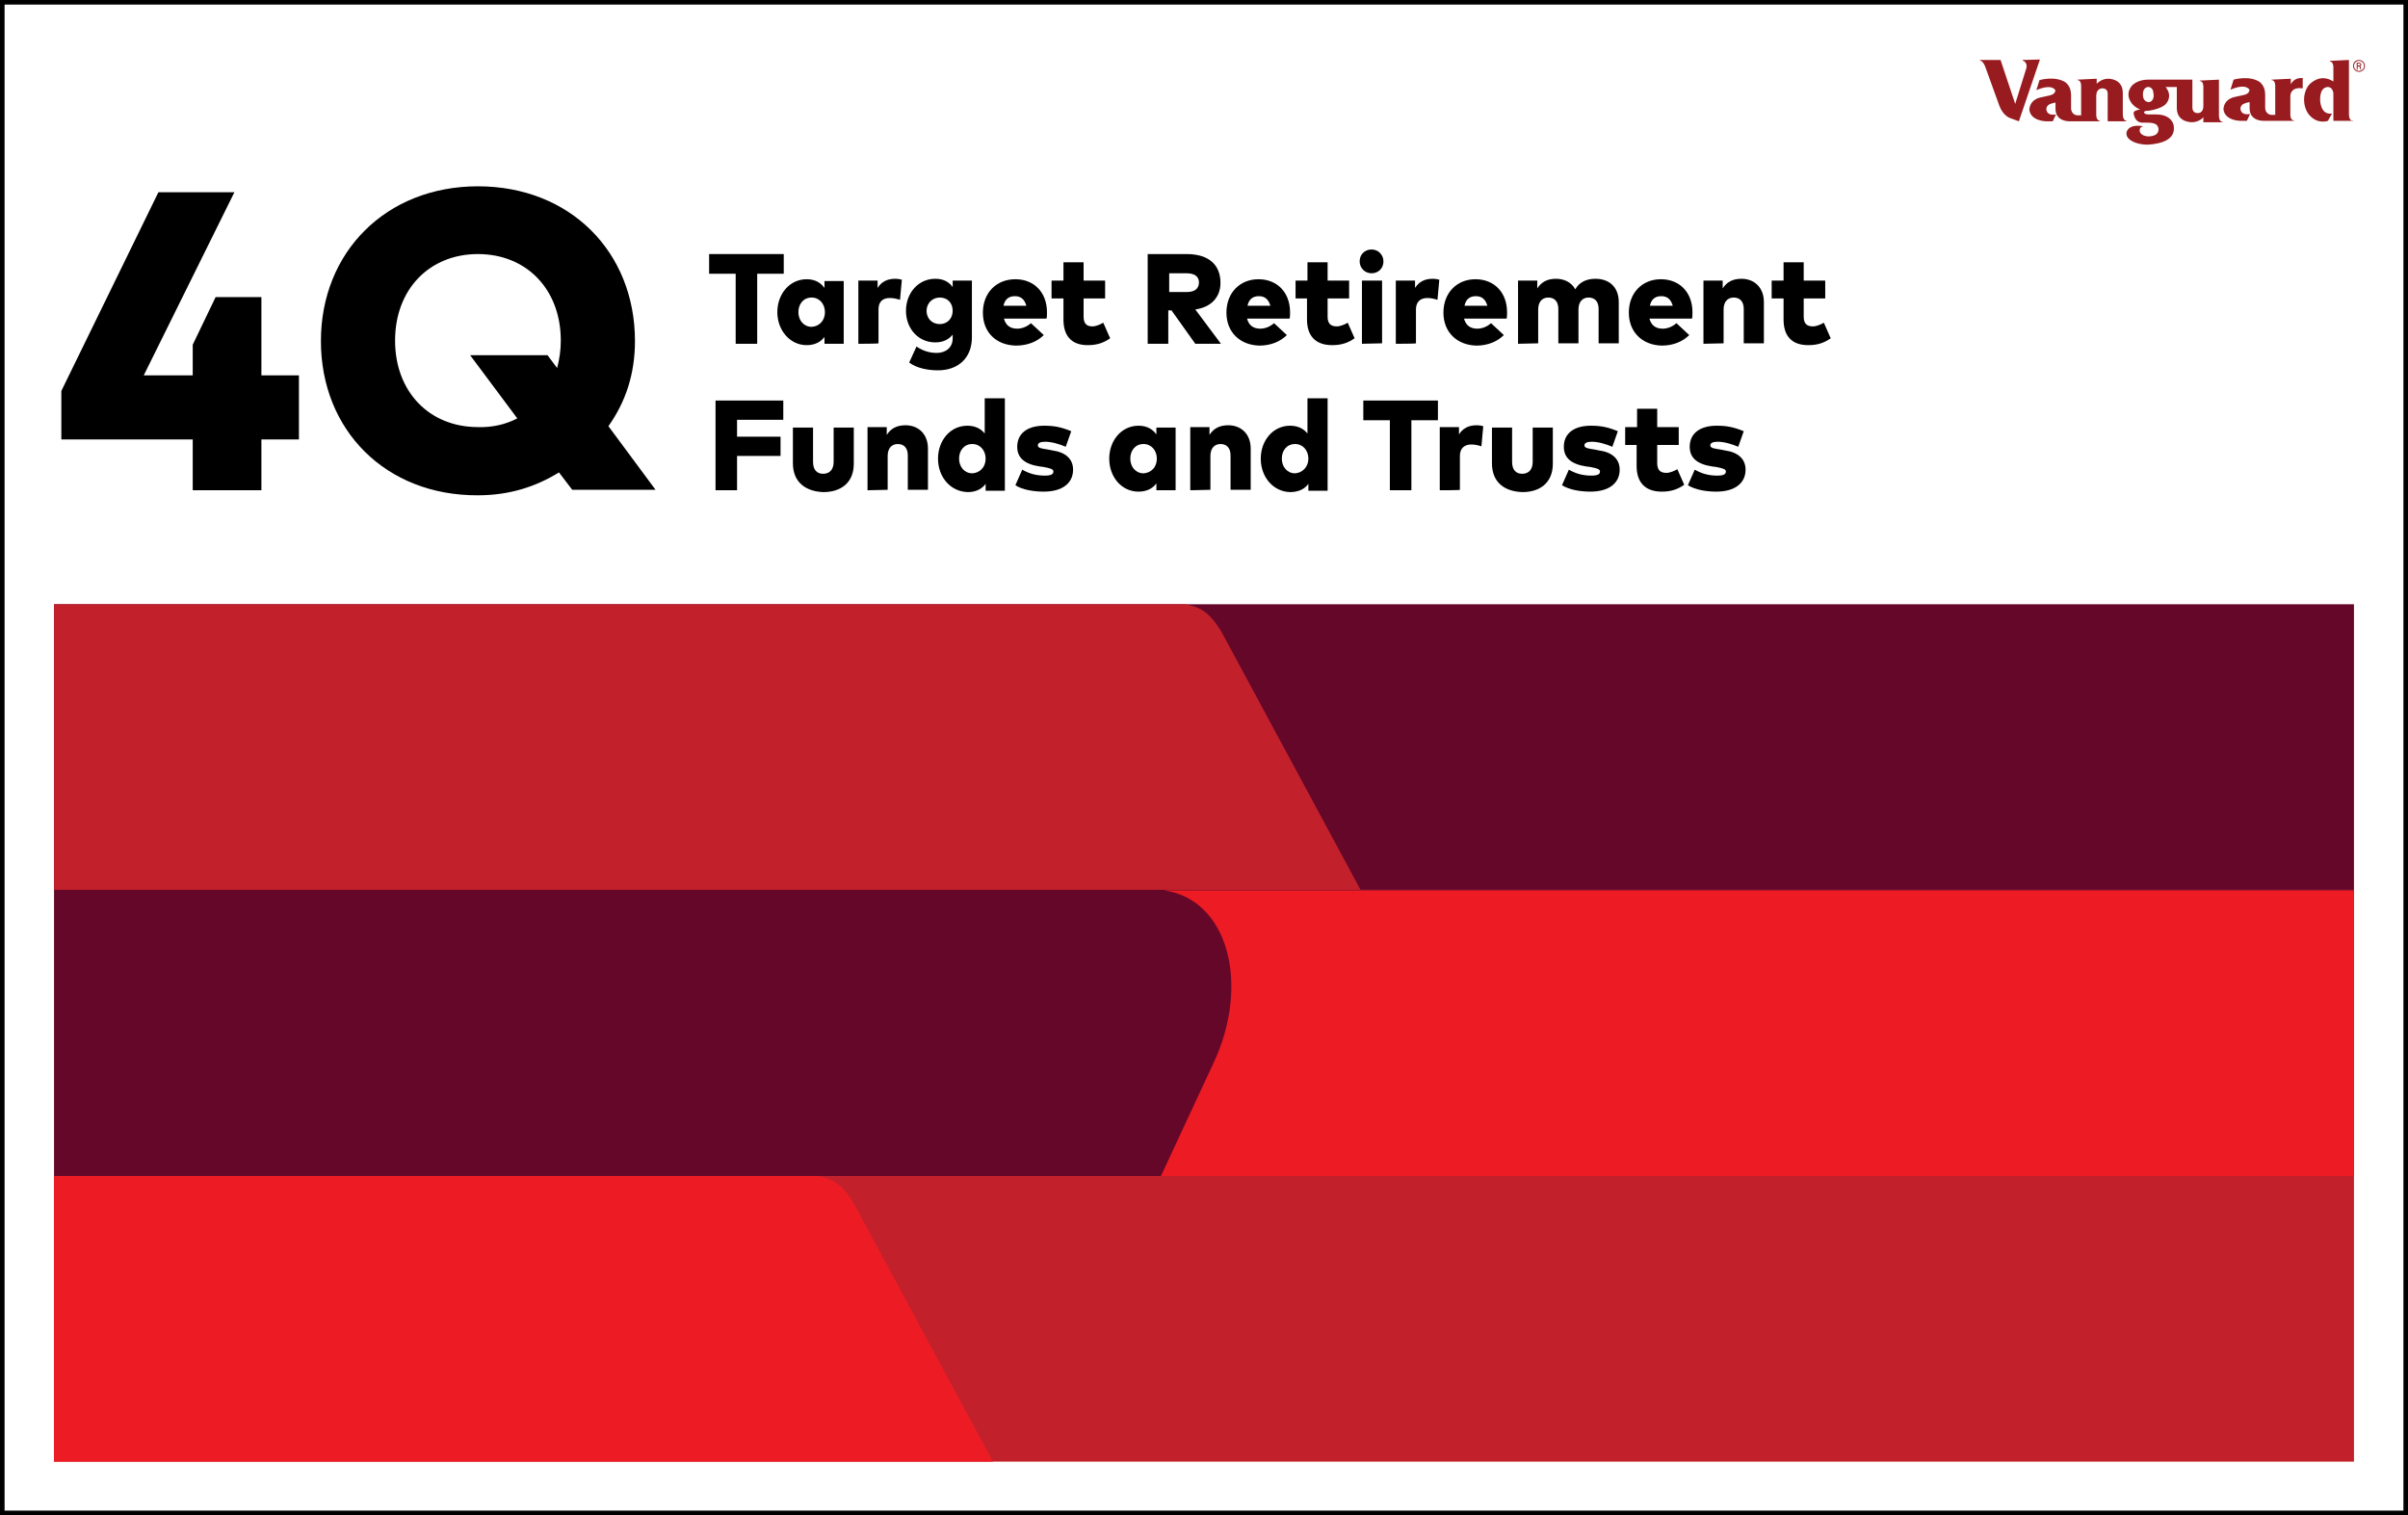 <?xml version="1.0" encoding="utf-8"?>
<!-- Generator: Adobe Illustrator 28.3.0, SVG Export Plug-In . SVG Version: 6.00 Build 0)  -->
<svg version="1.1" id="Layer_1" xmlns="http://www.w3.org/2000/svg" xmlns:xlink="http://www.w3.org/1999/xlink" x="0px" y="0px"
	 viewBox="0 0 526 331" style="enable-background:new 0 0 526 331;" xml:space="preserve">
<rect x="0" y="0" width="526" height="331" fill="#808080" stroke="none"/>
<style type="text/css">
	.st0{display:none;}
	.st1{display:inline;fill:#FFFFFF;stroke:#000000;stroke-miterlimit:10;}
	.st2{display:inline;}
	.st3{fill:#971B1F;}
	.st4{display:inline;fill:#C2202B;}
	.st5{display:inline;fill:#650728;}
	.st6{display:inline;fill:#ED1C24;}
	.st7{fill:#FFFFFF;stroke:#000000;stroke-miterlimit:10;}
	.st8{fill:#C2202B;}
	.st9{fill:#650728;}
	.st10{fill:#ED1C24;}
	.st11{enable-background:new    ;}
</style>
<g id="Horizontal_x5F_TRF_x5F_Q1" class="st0">
	<rect x="0.5" y="0.5" class="st1" width="525" height="330"/>
	<g class="st2">
		<g>
			<g>
				<path class="st3" d="M460.4,26.5h4.1v-0.1c0,0-0.8,0-0.8-1.5v-4.6c0-3.2-3.2-3.1-3.2-3.1c-1.4,0-2.3,0.9-2.5,1.1v-1.1l-4.2,0.2
					v0.1c0.9,0,0.8,1.4,0.8,1.4v6.3c-0.3,0-0.8,0-0.8,0c-1.4-0.1-1.4-1.5-1.4-1.5v-2.9c0-2.1-1.2-2.7-1.2-2.8
					c-2.3-1.5-5.7-0.5-5.7-0.5s-0.7,2.3-0.7,2.2c3.5-1.5,4.1,0,4.1-0.1c0.1,0.1,0.1,0.3,0,0.4c-0.1,0.7-1.4,0.9-1.4,0.9
					c-1.5,0.3-2.2,0.5-2.2,0.5c-2.2,0.8-2,2.7-2,2.7c0.4,2.4,3.7,2.4,3.7,2.4h1.4l0.7-1.5c-1.5,0.3-1.9-0.5-1.9-0.5
					c-0.6-1,0.3-1.6,0.3-1.6c0.4-0.3,1.5-0.5,1.5-0.5v1.5c0.1,2.7,3,2.6,3.1,2.6h2.4l0,0h4.2v-0.1c0,0-0.8,0-0.8-1.3v-4.2l0,0
					c0-1.6,1.3-1.6,1.3-1.6c1.3,0,1.2,1.1,1.2,1.4V25l0,0l0,0V26.5L460.4,26.5z"/>
				<path class="st3" d="M441.8,13.1v0.1c1.3,0.5,0.8,1.8,0.8,1.8l-2.4,7.7l-3.2-9.6h-4.5v0.1c0.8,0.2,1.2,1.5,1.2,1.5l3,8.3
					c0.8,2.3,2.4,2.8,2.4,2.8l1.9,0.7l4.6-13.5L441.8,13.1L441.8,13.1z"/>
				<path class="st3" d="M513.1,24.9V13.1l-4.2,0.2v0.1c0.9,0.1,0.8,1.4,0.8,1.4v3c-3-1.9-5.1,0.6-5.1,0.5c-1.4,1.4-1.3,3.5-1.3,3.5
					c0,2.3,1.3,3.5,1.3,3.5c1.8,1.9,3.9,1.1,3.9,1.1l0.9-1.6c-2.6,0.4-2.6-3-2.6-3c0-2.9,1.5-2.7,1.6-2.8c1.3,0,1.3,1.5,1.3,1.5v0.1
					v5.8l0,0l0,0h4.3v-0.1C513.9,26.4,513.1,26.5,513.1,24.9z"/>
				<path class="st3" d="M500.4,18.4v-1.2l-4.2,0.2v0.1c0.9,0,0.8,1.4,0.8,1.4v5.5l0,0v0.7c-0.3,0-0.8,0-0.8,0
					c-1.4-0.1-1.4-1.5-1.4-1.5v-2.9c0-2.1-1.2-2.7-1.2-2.8c-2.3-1.5-5.7-0.5-5.7-0.5s-0.7,2.3-0.7,2.2c3.5-1.5,4.1,0,4.1-0.1
					c0.1,0.1,0.1,0.3,0,0.4c-0.1,0.7-1.4,0.9-1.4,0.9c-1.5,0.3-2.2,0.5-2.2,0.5c-2.2,0.8-2,2.7-2,2.7c0.4,2.4,3.7,2.4,3.7,2.4h1.4
					l0.7-1.5c-1.5,0.3-1.9-0.5-1.9-0.5c-0.6-1,0.3-1.6,0.3-1.6c0.4-0.3,1.5-0.5,1.5-0.5v1.5c0.1,2.7,3,2.6,3.1,2.6h2.4l0,0h4.2v-0.1
					c0,0-0.9,0.1-0.8-1.5V21l0,0c0,0-0.1-2.1,2.7-1.7V17C503.1,17.2,501.4,16.6,500.4,18.4z"/>
			</g>
			<path class="st3" d="M474.8,27.3c0,0-0.4-2.3-3.8-2.3h-1.7c0,0-0.7,0-0.9-0.3c0,0-0.3-0.5,0.7-0.5l0,0h0.2c0,0,3-0.4,3.9-1.6
				c0,0,1.4-1.5,0-3.4c0,0-0.1-0.2-0.2-0.2h2.5c0,1.2,0,4.6,0,4.6c0,3.2,3.3,3.1,3.3,3.1c1.4,0,2.4-0.9,2.5-1.1v1.1h4.2v-0.1
				c-0.9,0-0.8-1.5-0.8-1.5v-4.9l0,0v-2.8l-4.2,0.2v0.1c0.9,0,0.8,1.4,0.8,1.4V22v1.1l0,0c0,1.8-1.3,1.6-1.3,1.6
				c-1.2,0-1.1-1.3-1.1-1.3v-6h-9.7c-1.1,0-2.4,0.3-3.4,1.2c0,0-1.8,1.7-0.2,3.9c0,0,0.7,1,1.9,1.4l0,0l0,0c0.1,0-0.8,0.1-1.2,0.4
				c-0.2,0.1-0.3,0.3-0.2,0.7s0.4,1.7,1.8,1.8c1,0,2.4-0.1,3.1,0.4c0,0,0.5,0.4,0.5,1c0,0.5-0.1,1.5-2.1,1.6c-0.1,0-1.7,0-2-1.1
				c0,0-0.2-1,0.8-1.1c0,0-1.2-0.3-2.3,0c-1.4,0.4-1.8,1.7-1,2.6c0,0,1.1,1.4,4.3,1.4C472.2,31.4,475.4,30.5,474.8,27.3 M469.3,22.3
				c-0.1,0-1.3-0.1-1.2-1.8c0,0,0-1.5,1.2-1.5c0,0,1.1,0,1.1,1.5C470.5,20.5,470.6,22.3,469.3,22.3z"/>
		</g>
		<g>
			<path class="st3" d="M514,14.4c0,0.7,0.6,1.3,1.3,1.3s1.3-0.6,1.3-1.3s-0.6-1.3-1.3-1.3C514.5,13.1,514,13.7,514,14.4z
				 M514.2,14.4c0-0.6,0.5-1.1,1.1-1.1s1.1,0.5,1.1,1.1s-0.5,1.1-1.1,1.1S514.2,15,514.2,14.4z"/>
			<path class="st3" d="M515,14.3h0.3c0.2,0,0.3-0.1,0.3-0.2c0-0.1,0-0.2-0.3-0.2H515V14.3z M515,14.5v0.7h-0.2v-1.5h0.5
				c0.2,0,0.5,0.1,0.5,0.4c0,0.2-0.1,0.3-0.3,0.4l0,0c0.2,0,0.2,0.1,0.2,0.3c0,0.1,0,0.3,0.1,0.4h-0.2c0-0.1,0-0.2-0.1-0.3
				c0-0.1,0-0.3-0.1-0.3c-0.1-0.1-0.1-0.1-0.2-0.1C515.3,14.5,515,14.5,515,14.5z"/>
		</g>
	</g>
	<g class="st2">
		<path d="M146.1,75.1V59.8h-5.8v-4.3h16.3v4.3h-5.8v15.3H146.1z"/>
		<path d="M155.2,68.2c0-4,2.7-7.2,6.4-7.2c1.9,0,3.1,0.8,3.9,1.9v-1.5h4.2v13.7h-4.2v-1.5c-0.8,1.1-2.1,1.8-3.9,1.8
			C158,75.4,155.2,72.2,155.2,68.2z M165.6,68.2c0-1.8-1.2-3.2-2.9-3.2c-1.8,0-2.9,1.4-2.9,3.2s1.2,3.2,2.9,3.2
			C164.4,71.3,165.6,70,165.6,68.2z"/>
		<path d="M172.9,75.1V61.3h4.2v1.6c0.8-1.3,2.1-2,3.8-2c0.6,0,1.2,0.1,1.5,0.2l-0.4,4.4c-0.6-0.2-1.4-0.4-2.2-0.4
			c-1.6,0-2.5,0.8-2.5,2.5V75C177.3,75.1,172.9,75.1,172.9,75.1z"/>
		<path d="M184,79.2l1.6-3.5c1.3,0.9,2.8,1.4,4.4,1.4c1.8,0,3.5-1,3.5-3.2v-0.8c-0.8,1-2,1.7-3.8,1.7c-3.7,0-6.4-3-6.4-6.9
			s2.7-7,6.4-7c1.8,0,3,0.7,3.8,1.8v-1.4h4.2v12.4c0,4.5-3,7.2-7.4,7.2C188,80.9,185.7,80.4,184,79.2z M193.5,67.9
			c0-1.7-1.1-2.9-2.8-2.9s-2.9,1.3-2.9,2.9c0,1.7,1.2,2.9,2.9,2.9S193.5,69.6,193.5,67.9z"/>
		<path d="M200.1,68.3c0-4.3,2.9-7.3,7.1-7.3c4.1,0,6.9,2.9,6.9,7.2c0,0.4,0,1.1-0.1,1.4h-9.3c0.4,1.5,1.4,2.2,2.9,2.2
			c1,0,2.1-0.4,3-1.2l2.8,2.6c-1.4,1.4-3.5,2.3-6.1,2.3C203,75.4,200.1,72.6,200.1,68.3z M209.6,66.8c-0.4-1.4-1.2-2.1-2.5-2.1
			c-1.4,0-2.2,0.7-2.5,2.1H209.6z"/>
		<path d="M217.7,69.8v-4.6h-2.6v-3.9h2.6v-4h4.4v4h4.7v3.9h-4.7v4c0,1.6,0.8,2.1,1.9,2.1c0.8,0,1.7-0.4,2.4-0.8l1.5,3.4
			c-1.3,0.9-2.7,1.5-4.9,1.5C219.4,75.4,217.7,73.2,217.7,69.8z"/>
		<path d="M236.2,75.1V55.5h8.5c4.9,0,7.4,2.4,7.4,6.3c0,3.1-2,5.3-5.5,5.8l5.6,7.5h-5.6l-5.2-7.3h-0.7v7.3
			C240.8,75.1,236.2,75.1,236.2,75.1z M240.8,63.8h3.8c1.7,0,2.7-0.7,2.7-2.1c0-1.4-1.1-2-2.7-2h-3.8V63.8z"/>
		<path d="M253.4,68.3c0-4.3,2.9-7.3,7-7.3s6.9,2.9,6.9,7.2c0,0.4,0,1.1-0.1,1.4h-9.3c0.4,1.5,1.4,2.2,2.9,2.2c1,0,2.1-0.4,3-1.2
			l2.8,2.6c-1.4,1.4-3.5,2.3-6,2.3C256.3,75.4,253.4,72.6,253.4,68.3z M262.9,66.8c-0.4-1.4-1.2-2.1-2.5-2.1c-1.4,0-2.2,0.7-2.5,2.1
			H262.9z"/>
		<path d="M271,69.8v-4.6h-2.6v-3.9h2.6v-4h4.4v4h4.7v3.9h-4.7v4c0,1.6,0.8,2.1,2,2.1c0.8,0,1.7-0.4,2.4-0.8l1.5,3.4
			c-1.3,0.9-2.7,1.5-4.9,1.5C272.6,75.4,271,73.2,271,69.8z"/>
		<path d="M282.5,57.1c0-1.5,1.1-2.6,2.6-2.6s2.6,1.2,2.6,2.6c0,1.5-1.1,2.6-2.6,2.6C283.6,59.7,282.5,58.6,282.5,57.1z M282.9,75.1
			V61.3h4.4V75L282.9,75.1L282.9,75.1z"/>
		<path d="M290.4,75.1V61.3h4.2v1.6c0.8-1.3,2.1-2,3.8-2c0.6,0,1.2,0.1,1.5,0.2l-0.4,4.4c-0.6-0.2-1.4-0.4-2.2-0.4
			c-1.5,0-2.5,0.8-2.5,2.5V75C294.7,75.1,290.4,75.1,290.4,75.1z"/>
		<path d="M300.8,68.3c0-4.3,2.9-7.3,7-7.3s6.9,2.9,6.9,7.2c0,0.4,0,1.1-0.1,1.4h-9.3c0.4,1.5,1.4,2.2,2.9,2.2c1,0,2.1-0.4,3-1.2
			l2.8,2.6c-1.4,1.4-3.5,2.3-6,2.3C303.7,75.4,300.8,72.6,300.8,68.3z M310.3,66.8c-0.4-1.4-1.2-2.1-2.5-2.1c-1.4,0-2.2,0.7-2.5,2.1
			H310.3z"/>
		<path d="M317,75.1V61.3h4.2V63c0.9-1.4,2.2-2.1,4.1-2.1c1.8,0,3.4,0.8,4.2,2.3c0.9-1.6,2.5-2.3,4.4-2.3c3.1,0,5.1,1.9,5.1,5.1v9
			h-4.4v-7.5c0-1.6-0.8-2.5-2.2-2.5c-1.2,0-2.2,0.8-2.2,2.6V75h-4.4v-7.5c0-1.6-0.8-2.5-2.2-2.5c-1.2,0-2.2,0.8-2.2,2.6V75L317,75.1
			L317,75.1z"/>
		<path d="M341.2,68.3c0-4.3,2.9-7.3,7-7.3s6.9,2.9,6.9,7.2c0,0.4,0,1.1-0.1,1.4h-9.3c0.4,1.5,1.4,2.2,2.9,2.2c1,0,2.1-0.4,3-1.2
			l2.8,2.6c-1.4,1.4-3.5,2.3-6,2.3C344.2,75.4,341.2,72.6,341.2,68.3z M350.8,66.8c-0.4-1.4-1.2-2.1-2.5-2.1c-1.4,0-2.2,0.7-2.5,2.1
			H350.8z"/>
		<path d="M357.5,75.1V61.3h4.2V63c0.9-1.4,2.2-2.1,4.1-2.1c2.8,0,4.9,1.9,4.9,5.1v9h-4.4v-7.5c0-1.6-0.8-2.5-2.2-2.5
			c-1.2,0-2.2,0.8-2.2,2.6V75L357.5,75.1L357.5,75.1z"/>
		<path d="M375,69.8v-4.6h-2.6v-3.9h2.6v-4h4.4v4h4.7v3.9h-4.7v4c0,1.6,0.8,2.1,2,2.1c0.8,0,1.7-0.4,2.4-0.8l1.5,3.4
			c-1.3,0.9-2.7,1.5-4.9,1.5C376.7,75.4,375,73.2,375,69.8z"/>
		<path d="M141.7,107.1V87.5h14.8v4.2h-10.1v3.7h9.5v4.2h-9.5v7.5L141.7,107.1L141.7,107.1z"/>
		<path d="M158.7,101.2v-7.8h4.4v7.5c0,1.8,0.9,2.6,2.2,2.6s2.3-0.8,2.3-2.6v-7.5h4.4v7.9c0,4.3-3,6.2-6.6,6.2
			C161.6,107.4,158.7,105.5,158.7,101.2z"/>
		<path d="M174.9,107.1V93.3h4.2V95c0.9-1.4,2.2-2.1,4.1-2.1c2.8,0,4.9,1.9,4.9,5.1v9h-4.4v-7.5c0-1.6-0.8-2.5-2.2-2.5
			c-1.2,0-2.2,0.8-2.2,2.6v7.4L174.9,107.1L174.9,107.1z"/>
		<path d="M190.3,100.2c0-4,2.7-7.2,6.4-7.2c1.8,0,3,0.7,3.8,1.7V87h4.4v20.2h-4.2v-1.5c-0.8,1.1-2.1,1.8-3.9,1.8
			C193,107.4,190.3,104.2,190.3,100.2z M200.7,100.2c0-1.8-1.2-3.2-2.9-3.2c-1.8,0-2.9,1.4-2.9,3.2s1.2,3.2,2.9,3.2
			C199.5,103.3,200.7,102,200.7,100.2z"/>
		<path d="M207.2,106l1.5-3.4c1.4,0.8,2.9,1.3,4.9,1.3c1.4,0,1.9-0.3,1.9-0.9c0-0.5-0.6-0.7-2.2-1l-0.8-0.1
			c-3.3-0.5-4.9-1.9-4.9-4.3c0-2.9,2.2-4.6,5.9-4.6c2.2,0,3.7,0.3,5.9,1.2l-1.2,3.4c-1.4-0.6-3.1-1.1-4.5-1.1
			c-1.1,0-1.6,0.3-1.6,0.8c0,0.6,0.9,0.7,2.2,0.9l1,0.2c2.9,0.4,4.5,1.9,4.5,4.2c0,3-2.4,4.8-6.4,4.8
			C211.2,107.4,208.8,107,207.2,106z"/>
		<path d="M227.7,100.2c0-4,2.7-7.2,6.4-7.2c1.9,0,3.1,0.8,3.9,1.9v-1.5h4.2v13.7H238v-1.5c-0.8,1.1-2.1,1.8-3.9,1.8
			C230.5,107.4,227.7,104.2,227.7,100.2z M238.1,100.2c0-1.8-1.2-3.2-2.9-3.2c-1.8,0-2.9,1.4-2.9,3.2s1.2,3.2,2.9,3.2
			C236.9,103.3,238.1,102,238.1,100.2z"/>
		<path d="M245.4,107.1V93.3h4.2V95c0.9-1.4,2.2-2.1,4.1-2.1c2.8,0,4.9,1.9,4.9,5.1v9h-4.4v-7.5c0-1.6-0.8-2.5-2.2-2.5
			c-1.2,0-2.2,0.8-2.2,2.6v7.4L245.4,107.1L245.4,107.1z"/>
		<path d="M260.8,100.2c0-4,2.7-7.2,6.4-7.2c1.8,0,3,0.7,3.8,1.7V87h4.4v20.2h-4.2v-1.5c-0.8,1.1-2.1,1.8-4,1.8
			C263.5,107.4,260.8,104.2,260.8,100.2z M271.2,100.2c0-1.8-1.2-3.2-2.9-3.2c-1.8,0-2.9,1.4-2.9,3.2s1.2,3.2,2.9,3.2
			C270,103.3,271.2,102,271.2,100.2z"/>
		<path d="M289,107.1V91.8h-5.8v-4.3h16.3v4.3h-5.8v15.3C293.7,107.1,289,107.1,289,107.1z"/>
		<path d="M299.9,107.1V93.3h4.2v1.6c0.8-1.3,2.1-2,3.8-2c0.6,0,1.2,0.1,1.5,0.2l-0.4,4.4c-0.6-0.2-1.4-0.4-2.2-0.4
			c-1.5,0-2.5,0.8-2.5,2.5v7.4C304.3,107.1,299.9,107.1,299.9,107.1z"/>
		<path d="M311.3,101.2v-7.8h4.4v7.5c0,1.8,0.9,2.6,2.2,2.6c1.3,0,2.3-0.8,2.3-2.6v-7.5h4.4v7.9c0,4.3-3,6.2-6.6,6.2
			C314.2,107.4,311.3,105.5,311.3,101.2z"/>
		<path d="M326.6,106l1.5-3.4c1.4,0.8,2.9,1.3,4.9,1.3c1.4,0,1.9-0.3,1.9-0.9c0-0.5-0.6-0.7-2.2-1l-0.8-0.1
			c-3.3-0.5-4.9-1.9-4.9-4.3c0-2.9,2.2-4.6,5.9-4.6c2.2,0,3.7,0.3,5.9,1.2l-1.2,3.4c-1.4-0.6-3.1-1.1-4.5-1.1
			c-1.1,0-1.6,0.3-1.6,0.8c0,0.6,0.9,0.7,2.2,0.9l1,0.2c2.9,0.4,4.5,1.9,4.5,4.2c0,3-2.4,4.8-6.4,4.8
			C330.6,107.4,328.2,107,326.6,106z"/>
		<path d="M343,101.8v-4.6h-2.6v-3.9h2.6v-4h4.4v4h4.7v3.9h-4.7v4c0,1.6,0.8,2.1,2,2.1c0.8,0,1.7-0.4,2.4-0.8l1.5,3.4
			c-1.3,0.9-2.7,1.5-4.9,1.5C344.6,107.4,343,105.2,343,101.8z"/>
		<path d="M354.1,106l1.5-3.4c1.4,0.8,2.9,1.3,4.9,1.3c1.4,0,1.9-0.3,1.9-0.9c0-0.5-0.6-0.7-2.2-1l-0.8-0.1
			c-3.3-0.5-4.9-1.9-4.9-4.3c0-2.9,2.2-4.6,5.9-4.6c2.2,0,3.7,0.3,5.9,1.2l-1.2,3.4c-1.4-0.6-3.1-1.1-4.5-1.1
			c-1.1,0-1.6,0.3-1.6,0.8c0,0.6,0.9,0.7,2.2,0.9l1,0.2c2.9,0.4,4.5,1.9,4.5,4.2c0,3-2.4,4.8-6.4,4.8
			C358.1,107.4,355.7,107,354.1,106z"/>
	</g>
	<g class="st2">
		<path d="M28.1,106.7V61.8l-14.4,5.5V52.6L43,41.3v65.4H28.1z"/>
		<path d="M52.4,74.5c0-19.2,14.1-33.4,34-33.4s33.9,14.2,33.9,33.4c0,7.2-2.1,13.3-5.7,18.4l10.2,13.8h-18.1l-2.8-3.8
			c-4.9,3.1-10.7,5-17.5,5C66.5,107.9,52.4,93.7,52.4,74.5z M94.9,91.2L84.7,77.6h16.8l2.1,2.8c0.5-1.8,0.8-3.8,0.8-5.9
			c0-11-7.4-18.7-17.9-18.7s-17.9,7.6-17.9,18.7S76,93.2,86.5,93.2C89.5,93.2,92.4,92.5,94.9,91.2z"/>
	</g>
	<rect x="11.8" y="256.9" class="st4" width="502.4" height="62.4"/>
	<rect x="11.8" y="132" class="st5" width="502.4" height="62.4"/>
	<path class="st6" d="M11.8,319.3v-62.4h166.8c1.8,0.3,3.4,1,4.7,2c1.3,1.1,2.6,2.8,3.8,5.1l29.8,55.3H11.8z"/>
	<path class="st4" d="M11.8,194.4V132h247.1c1.8,0.3,3.4,0.9,4.7,2c1.3,1.1,2.6,2.8,3.8,5.1l29.8,55.3L11.8,194.4L11.8,194.4z"/>
	<polygon class="st5" points="321.7,194.4 11.8,194.4 11.8,256.9 514.2,256.9 514.2,194.4 	"/>
	<path class="st6" d="M514.2,256.9v-62.4h-260c14.1,1.9,19,20.6,10.8,37.9l-11.4,24.5H514.2z"/>
</g>
<g id="Horizontal_x5F_TRF_x5F_Q2" class="st0">
	<rect x="0.5" y="0.5" class="st1" width="525" height="330"/>
	<g class="st2">
		<g>
			<g>
				<path class="st3" d="M460.4,26.5h4.1v-0.1c0,0-0.8,0-0.8-1.5v-4.6c0-3.2-3.2-3.1-3.2-3.1c-1.4,0-2.3,0.9-2.5,1.1v-1.1l-4.2,0.2
					v0.1c0.9,0,0.8,1.4,0.8,1.4v6.3c-0.3,0-0.8,0-0.8,0c-1.4-0.1-1.4-1.5-1.4-1.5v-2.9c0-2.1-1.2-2.7-1.2-2.8
					c-2.3-1.5-5.7-0.5-5.7-0.5s-0.7,2.3-0.7,2.2c3.5-1.5,4.1,0,4.1-0.1c0.1,0.1,0.1,0.3,0,0.4c-0.1,0.7-1.4,0.9-1.4,0.9
					c-1.5,0.3-2.2,0.5-2.2,0.5c-2.2,0.8-2,2.7-2,2.7c0.4,2.4,3.7,2.4,3.7,2.4h1.4l0.7-1.5c-1.5,0.3-1.9-0.5-1.9-0.5
					c-0.6-1,0.3-1.6,0.3-1.6c0.4-0.3,1.5-0.5,1.5-0.5v1.5c0.1,2.7,3,2.6,3.1,2.6h2.4l0,0h4.2v-0.1c0,0-0.8,0-0.8-1.3v-4.2l0,0
					c0-1.6,1.3-1.6,1.3-1.6c1.3,0,1.2,1.1,1.2,1.4V25l0,0l0,0V26.5L460.4,26.5z"/>
				<path class="st3" d="M441.8,13.1v0.1c1.3,0.5,0.8,1.8,0.8,1.8l-2.4,7.7l-3.2-9.6h-4.5v0.1c0.8,0.2,1.2,1.5,1.2,1.5l3,8.3
					c0.8,2.3,2.4,2.8,2.4,2.8l1.9,0.7l4.6-13.5L441.8,13.1L441.8,13.1z"/>
				<path class="st3" d="M513.1,24.9V13.1l-4.2,0.2v0.1c0.9,0.1,0.8,1.4,0.8,1.4v3c-3-1.9-5.1,0.6-5.1,0.5c-1.4,1.4-1.3,3.5-1.3,3.5
					c0,2.3,1.3,3.5,1.3,3.5c1.8,1.9,3.9,1.1,3.9,1.1l0.9-1.6c-2.6,0.4-2.6-3-2.6-3c0-2.9,1.5-2.7,1.6-2.8c1.3,0,1.3,1.5,1.3,1.5v0.1
					v5.8l0,0l0,0h4.3v-0.1C513.9,26.4,513.1,26.5,513.1,24.9z"/>
				<path class="st3" d="M500.4,18.4v-1.2l-4.2,0.2v0.1c0.9,0,0.8,1.4,0.8,1.4v5.5l0,0v0.7c-0.3,0-0.8,0-0.8,0
					c-1.4-0.1-1.4-1.5-1.4-1.5v-2.9c0-2.1-1.2-2.7-1.2-2.8c-2.3-1.5-5.7-0.5-5.7-0.5s-0.7,2.3-0.7,2.2c3.5-1.5,4.1,0,4.1-0.1
					c0.1,0.1,0.1,0.3,0,0.4c-0.1,0.7-1.4,0.9-1.4,0.9c-1.5,0.3-2.2,0.5-2.2,0.5c-2.2,0.8-2,2.7-2,2.7c0.4,2.4,3.7,2.4,3.7,2.4h1.4
					l0.7-1.5c-1.5,0.3-1.9-0.5-1.9-0.5c-0.6-1,0.3-1.6,0.3-1.6c0.4-0.3,1.5-0.5,1.5-0.5v1.5c0.1,2.7,3,2.6,3.1,2.6h2.4l0,0h4.2v-0.1
					c0,0-0.9,0.1-0.8-1.5V21l0,0c0,0-0.1-2.1,2.7-1.7V17C503.1,17.2,501.4,16.6,500.4,18.4z"/>
			</g>
			<path class="st3" d="M474.8,27.3c0,0-0.4-2.3-3.8-2.3h-1.7c0,0-0.7,0-0.9-0.3c0,0-0.3-0.5,0.7-0.5l0,0h0.2c0,0,3-0.4,3.9-1.6
				c0,0,1.4-1.5,0-3.4c0,0-0.1-0.2-0.2-0.2h2.5c0,1.2,0,4.6,0,4.6c0,3.2,3.3,3.1,3.3,3.1c1.4,0,2.4-0.9,2.5-1.1v1.1h4.2v-0.1
				c-0.9,0-0.8-1.5-0.8-1.5v-4.9l0,0v-2.8l-4.2,0.2v0.1c0.9,0,0.8,1.4,0.8,1.4V22v1.1l0,0c0,1.8-1.3,1.6-1.3,1.6
				c-1.2,0-1.1-1.3-1.1-1.3v-6h-9.7c-1.1,0-2.4,0.3-3.4,1.2c0,0-1.8,1.7-0.2,3.9c0,0,0.7,1,1.9,1.4l0,0l0,0c0.1,0-0.8,0.1-1.2,0.4
				c-0.2,0.1-0.3,0.3-0.2,0.7s0.4,1.7,1.8,1.8c1,0,2.4-0.1,3.1,0.4c0,0,0.5,0.4,0.5,1c0,0.5-0.1,1.5-2.1,1.6c-0.1,0-1.7,0-2-1.1
				c0,0-0.2-1,0.8-1.1c0,0-1.2-0.3-2.3,0c-1.4,0.4-1.8,1.7-1,2.6c0,0,1.1,1.4,4.3,1.4C472.2,31.4,475.4,30.5,474.8,27.3 M469.3,22.3
				c-0.1,0-1.3-0.1-1.2-1.8c0,0,0-1.5,1.2-1.5c0,0,1.1,0,1.1,1.5C470.5,20.5,470.6,22.3,469.3,22.3z"/>
		</g>
		<g>
			<path class="st3" d="M514,14.4c0,0.7,0.6,1.3,1.3,1.3s1.3-0.6,1.3-1.3s-0.6-1.3-1.3-1.3C514.5,13.1,514,13.7,514,14.4z
				 M514.2,14.4c0-0.6,0.5-1.1,1.1-1.1s1.1,0.5,1.1,1.1s-0.5,1.1-1.1,1.1S514.2,15,514.2,14.4z"/>
			<path class="st3" d="M515,14.3h0.3c0.2,0,0.3-0.1,0.3-0.2c0-0.1,0-0.2-0.3-0.2H515V14.3z M515,14.5v0.7h-0.2v-1.5h0.5
				c0.2,0,0.5,0.1,0.5,0.4c0,0.2-0.1,0.3-0.3,0.4l0,0c0.2,0,0.2,0.1,0.2,0.3c0,0.1,0,0.3,0.1,0.4h-0.2c0-0.1,0-0.2-0.1-0.3
				c0-0.1,0-0.3-0.1-0.3c-0.1-0.1-0.1-0.1-0.2-0.1C515.3,14.5,515,14.5,515,14.5z"/>
		</g>
	</g>
	<g class="st2">
		<path d="M160.7,75.1V59.8h-5.8v-4.3h16.3v4.3h-5.8v15.3H160.7z"/>
		<path d="M169.8,68.2c0-4,2.7-7.2,6.4-7.2c1.9,0,3.1,0.8,3.9,1.9v-1.5h4.2v13.7h-4.2v-1.5c-0.8,1.1-2.1,1.8-3.9,1.8
			C172.6,75.4,169.8,72.2,169.8,68.2z M180.2,68.2c0-1.8-1.2-3.2-2.9-3.2c-1.8,0-2.9,1.4-2.9,3.2s1.2,3.2,2.9,3.2
			C179,71.3,180.2,70,180.2,68.2z"/>
		<path d="M187.5,75.1V61.3h4.2v1.6c0.8-1.3,2.1-2,3.8-2c0.6,0,1.2,0.1,1.5,0.2l-0.4,4.4c-0.6-0.2-1.4-0.4-2.2-0.4
			c-1.6,0-2.5,0.8-2.5,2.5V75C191.8,75.1,187.5,75.1,187.5,75.1z"/>
		<path d="M198.6,79.2l1.6-3.5c1.3,0.9,2.8,1.4,4.4,1.4c1.8,0,3.5-1,3.5-3.2v-0.8c-0.8,1-2,1.7-3.8,1.7c-3.7,0-6.4-3-6.4-6.9
			s2.7-7,6.4-7c1.8,0,3,0.7,3.8,1.8v-1.4h4.2v12.4c0,4.5-3,7.2-7.4,7.2C202.6,80.9,200.2,80.4,198.6,79.2z M208.1,67.9
			c0-1.7-1.1-2.9-2.8-2.9s-2.9,1.3-2.9,2.9c0,1.7,1.2,2.9,2.9,2.9C206.9,70.8,208.1,69.6,208.1,67.9z"/>
		<path d="M214.7,68.3c0-4.3,2.9-7.3,7.1-7.3c4.1,0,6.9,2.9,6.9,7.2c0,0.4,0,1.1-0.1,1.4h-9.3c0.4,1.5,1.4,2.2,2.9,2.2
			c1,0,2.1-0.4,3-1.2l2.8,2.6c-1.4,1.4-3.5,2.3-6.1,2.3C217.6,75.4,214.7,72.6,214.7,68.3z M224.2,66.8c-0.4-1.4-1.2-2.1-2.5-2.1
			c-1.4,0-2.2,0.7-2.5,2.1H224.2z"/>
		<path d="M232.3,69.8v-4.6h-2.6v-3.9h2.6v-4h4.4v4h4.7v3.9h-4.7v4c0,1.6,0.8,2.1,1.9,2.1c0.8,0,1.7-0.4,2.4-0.8l1.5,3.4
			c-1.3,0.9-2.7,1.5-4.9,1.5C233.9,75.4,232.3,73.2,232.3,69.8z"/>
		<path d="M250.7,75.1V55.5h8.5c4.9,0,7.4,2.4,7.4,6.3c0,3.1-2,5.3-5.5,5.8l5.6,7.5h-5.6l-5.2-7.3h-0.7v7.3
			C255.4,75.1,250.7,75.1,250.7,75.1z M255.4,63.8h3.8c1.7,0,2.7-0.7,2.7-2.1c0-1.4-1.1-2-2.7-2h-3.8L255.4,63.8L255.4,63.8z"/>
		<path d="M267.9,68.3c0-4.3,2.9-7.3,7-7.3s6.9,2.9,6.9,7.2c0,0.4,0,1.1-0.1,1.4h-9.3c0.4,1.5,1.4,2.2,2.9,2.2c1,0,2.1-0.4,3-1.2
			l2.8,2.6c-1.4,1.4-3.5,2.3-6,2.3C270.9,75.4,267.9,72.6,267.9,68.3z M277.5,66.8c-0.4-1.4-1.2-2.1-2.5-2.1c-1.4,0-2.2,0.7-2.5,2.1
			H277.5z"/>
		<path d="M285.5,69.8v-4.6H283v-3.9h2.6v-4h4.4v4h4.7v3.9H290v4c0,1.6,0.8,2.1,2,2.1c0.8,0,1.7-0.4,2.4-0.8l1.5,3.4
			c-1.3,0.9-2.7,1.5-4.9,1.5C287.2,75.4,285.5,73.2,285.5,69.8z"/>
		<path d="M297,57.1c0-1.5,1.1-2.6,2.6-2.6s2.6,1.2,2.6,2.6c0,1.5-1.1,2.6-2.6,2.6C298.2,59.7,297,58.6,297,57.1z M297.5,75.1V61.3
			h4.4V75L297.5,75.1L297.5,75.1z"/>
		<path d="M304.9,75.1V61.3h4.2v1.6c0.8-1.3,2.1-2,3.8-2c0.6,0,1.2,0.1,1.5,0.2l-0.4,4.4c-0.6-0.2-1.4-0.4-2.2-0.4
			c-1.5,0-2.5,0.8-2.5,2.5V75C309.3,75.1,304.9,75.1,304.9,75.1z"/>
		<path d="M315.3,68.3c0-4.3,2.9-7.3,7-7.3s6.9,2.9,6.9,7.2c0,0.4,0,1.1-0.1,1.4h-9.3c0.4,1.5,1.4,2.2,2.9,2.2c1,0,2.1-0.4,3-1.2
			l2.8,2.6c-1.4,1.4-3.5,2.3-6,2.3C318.3,75.4,315.3,72.6,315.3,68.3z M324.9,66.8c-0.4-1.4-1.2-2.1-2.5-2.1c-1.4,0-2.2,0.7-2.5,2.1
			H324.9z"/>
		<path d="M331.6,75.1V61.3h4.2V63c0.9-1.4,2.2-2.1,4.1-2.1c1.8,0,3.4,0.8,4.2,2.3c0.9-1.6,2.5-2.3,4.4-2.3c3.1,0,5.1,1.9,5.1,5.1v9
			h-4.4v-7.5c0-1.6-0.8-2.5-2.2-2.5c-1.2,0-2.2,0.8-2.2,2.6V75h-4.4v-7.5c0-1.6-0.8-2.5-2.2-2.5c-1.2,0-2.2,0.8-2.2,2.6V75
			L331.6,75.1L331.6,75.1z"/>
		<path d="M355.8,68.3c0-4.3,2.9-7.3,7-7.3s6.9,2.9,6.9,7.2c0,0.4,0,1.1-0.1,1.4h-9.3c0.4,1.5,1.4,2.2,2.9,2.2c1,0,2.1-0.4,3-1.2
			l2.8,2.6c-1.4,1.4-3.5,2.3-6,2.3C358.8,75.4,355.8,72.6,355.8,68.3z M365.4,66.8c-0.4-1.4-1.2-2.1-2.5-2.1c-1.4,0-2.2,0.7-2.5,2.1
			H365.4z"/>
		<path d="M372.1,75.1V61.3h4.2V63c0.9-1.4,2.2-2.1,4.1-2.1c2.8,0,4.9,1.9,4.9,5.1v9h-4.4v-7.5c0-1.6-0.8-2.5-2.2-2.5
			c-1.2,0-2.2,0.8-2.2,2.6V75L372.1,75.1L372.1,75.1z"/>
		<path d="M389.6,69.8v-4.6H387v-3.9h2.6v-4h4.4v4h4.7v3.9H394v4c0,1.6,0.8,2.1,2,2.1c0.8,0,1.7-0.4,2.4-0.8l1.5,3.4
			c-1.3,0.9-2.7,1.5-4.9,1.5C391.2,75.4,389.6,73.2,389.6,69.8z"/>
		<path d="M156.3,107.1V87.5h14.8v4.2H161v3.7h9.5v4.2H161v7.5L156.3,107.1L156.3,107.1z"/>
		<path d="M173.2,101.2v-7.8h4.4v7.5c0,1.8,0.9,2.6,2.2,2.6s2.3-0.8,2.3-2.6v-7.5h4.4v7.9c0,4.3-3,6.2-6.6,6.2
			C176.2,107.4,173.2,105.5,173.2,101.2z"/>
		<path d="M189.5,107.1V93.3h4.2V95c0.9-1.4,2.2-2.1,4.1-2.1c2.8,0,4.9,1.9,4.9,5.1v9h-4.4v-7.5c0-1.6-0.8-2.5-2.2-2.5
			c-1.2,0-2.2,0.8-2.2,2.6v7.4L189.5,107.1L189.5,107.1z"/>
		<path d="M204.9,100.2c0-4,2.7-7.2,6.4-7.2c1.8,0,3,0.7,3.8,1.7V87h4.4v20.2h-4.2v-1.5c-0.8,1.1-2.1,1.8-3.9,1.8
			C207.6,107.4,204.9,104.2,204.9,100.2z M215.3,100.2c0-1.8-1.2-3.2-2.9-3.2c-1.8,0-2.9,1.4-2.9,3.2s1.2,3.2,2.9,3.2
			C214.1,103.3,215.3,102,215.3,100.2z"/>
		<path d="M221.8,106l1.5-3.4c1.4,0.8,2.9,1.3,4.9,1.3c1.4,0,1.9-0.3,1.9-0.9c0-0.5-0.6-0.7-2.2-1l-0.8-0.1
			c-3.3-0.5-4.9-1.9-4.9-4.3c0-2.9,2.2-4.6,5.9-4.6c2.2,0,3.7,0.3,5.9,1.2l-1.2,3.4c-1.4-0.6-3.1-1.1-4.5-1.1
			c-1.1,0-1.6,0.3-1.6,0.8c0,0.6,0.9,0.7,2.2,0.9l1,0.2c2.9,0.4,4.5,1.9,4.5,4.2c0,3-2.4,4.8-6.4,4.8
			C225.8,107.4,223.3,107,221.8,106z"/>
		<path d="M242.3,100.2c0-4,2.7-7.2,6.4-7.2c1.9,0,3.1,0.8,3.9,1.9v-1.5h4.2v13.7h-4.2v-1.5c-0.8,1.1-2.1,1.8-3.9,1.8
			C245,107.4,242.3,104.2,242.3,100.2z M252.7,100.2c0-1.8-1.2-3.2-2.9-3.2c-1.8,0-2.9,1.4-2.9,3.2s1.2,3.2,2.9,3.2
			C251.5,103.3,252.7,102,252.7,100.2z"/>
		<path d="M260,107.1V93.3h4.2V95c0.9-1.4,2.2-2.1,4.1-2.1c2.8,0,4.9,1.9,4.9,5.1v9h-4.4v-7.5c0-1.6-0.8-2.5-2.2-2.5
			c-1.2,0-2.2,0.8-2.2,2.6v7.4L260,107.1L260,107.1z"/>
		<path d="M275.4,100.2c0-4,2.7-7.2,6.4-7.2c1.8,0,3,0.7,3.8,1.7V87h4.4v20.2h-4.2v-1.5c-0.8,1.1-2.1,1.8-4,1.8
			C278.1,107.4,275.4,104.2,275.4,100.2z M285.8,100.2c0-1.8-1.2-3.2-2.9-3.2c-1.8,0-2.9,1.4-2.9,3.2s1.2,3.2,2.9,3.2
			C284.5,103.3,285.8,102,285.8,100.2z"/>
		<path d="M303.6,107.1V91.8h-5.8v-4.3h16.3v4.3h-5.8v15.3C308.3,107.1,303.6,107.1,303.6,107.1z"/>
		<path d="M314.5,107.1V93.3h4.2v1.6c0.8-1.3,2.1-2,3.8-2c0.6,0,1.2,0.1,1.5,0.2l-0.4,4.4c-0.6-0.2-1.4-0.4-2.2-0.4
			c-1.5,0-2.5,0.8-2.5,2.5v7.4C318.9,107.1,314.5,107.1,314.5,107.1z"/>
		<path d="M325.9,101.2v-7.8h4.4v7.5c0,1.8,0.9,2.6,2.2,2.6c1.3,0,2.3-0.8,2.3-2.6v-7.5h4.4v7.9c0,4.3-3,6.2-6.6,6.2
			C328.8,107.4,325.9,105.5,325.9,101.2z"/>
		<path d="M341.2,106l1.5-3.4c1.4,0.8,2.9,1.3,4.9,1.3c1.4,0,1.9-0.3,1.9-0.9c0-0.5-0.6-0.7-2.2-1l-0.8-0.1
			c-3.3-0.5-4.9-1.9-4.9-4.3c0-2.9,2.2-4.6,5.9-4.6c2.2,0,3.7,0.3,5.9,1.2l-1.2,3.4c-1.4-0.6-3.1-1.1-4.5-1.1
			c-1.1,0-1.6,0.3-1.6,0.8c0,0.6,0.9,0.7,2.2,0.9l1,0.2c2.9,0.4,4.5,1.9,4.5,4.2c0,3-2.4,4.8-6.4,4.8
			C345.2,107.4,342.8,107,341.2,106z"/>
		<path d="M357.5,101.8v-4.6H355v-3.9h2.6v-4h4.4v4h4.7v3.9H362v4c0,1.6,0.8,2.1,2,2.1c0.8,0,1.7-0.4,2.4-0.8l1.5,3.4
			c-1.3,0.9-2.7,1.5-4.9,1.5C359.2,107.4,357.5,105.2,357.5,101.8z"/>
		<path d="M368.7,106l1.5-3.4c1.4,0.8,2.9,1.3,4.9,1.3c1.4,0,1.9-0.3,1.9-0.9c0-0.5-0.6-0.7-2.2-1l-0.8-0.1
			c-3.3-0.5-4.9-1.9-4.9-4.3c0-2.9,2.2-4.6,5.9-4.6c2.2,0,3.7,0.3,5.9,1.2l-1.2,3.4c-1.4-0.6-3.1-1.1-4.5-1.1
			c-1.1,0-1.6,0.3-1.6,0.8c0,0.6,0.9,0.7,2.2,0.9l1,0.2c2.9,0.4,4.5,1.9,4.5,4.2c0,3-2.4,4.8-6.4,4.8
			C372.7,107.4,370.3,107,368.7,106z"/>
	</g>
	<g class="st2">
		<path d="M17.7,106.7V95L40,73.2c3.1-3,4.7-6.2,4.7-9.7c0-4.8-3.5-8-8.4-8c-5.8,0-9.7,3.4-13.1,7.2l-8.8-10.1
			c4-4.9,11.2-11.3,23.5-11.3c13.6,0,22.4,8.3,22.4,20.8c0,7.7-3,12.6-9.7,19.2L38.9,92.8h22.8v13.8
			C61.6,106.7,17.7,106.7,17.7,106.7z"/>
		<path d="M67.5,74.5c0-19.2,14.1-33.4,34-33.4s33.9,14.2,33.9,33.4c0,7.2-2.1,13.3-5.7,18.4l10.2,13.8h-18.1l-2.8-3.8
			c-4.9,3.1-10.7,5-17.5,5C81.6,107.9,67.5,93.7,67.5,74.5z M110,91.2L99.8,77.6h16.8l2.1,2.8c0.5-1.8,0.8-3.8,0.8-5.9
			c0-11-7.4-18.7-17.9-18.7s-17.9,7.6-17.9,18.7s7.4,18.7,17.9,18.7C104.6,93.2,107.5,92.5,110,91.2z"/>
	</g>
	<rect x="11.8" y="256.9" class="st4" width="502.4" height="62.4"/>
	<rect x="11.8" y="132" class="st5" width="502.4" height="62.4"/>
	<path class="st6" d="M11.8,319.3v-62.4h166.8c1.8,0.3,3.4,1,4.7,2c1.3,1.1,2.6,2.8,3.8,5.1l29.8,55.3H11.8z"/>
	<path class="st4" d="M11.8,194.4V132h247.1c1.8,0.3,3.4,0.9,4.7,2c1.3,1.1,2.6,2.8,3.8,5.1l29.8,55.3L11.8,194.4L11.8,194.4z"/>
	<polygon class="st5" points="321.7,194.4 11.8,194.4 11.8,256.9 514.2,256.9 514.2,194.4 	"/>
	<path class="st6" d="M514.2,256.9v-62.4h-260c14.1,1.9,19,20.6,10.8,37.9l-11.4,24.5H514.2z"/>
</g>
<g id="Horizontal_x5F_TRF_x5F_Q3">
	<rect x="0.5" y="0.5" class="st7" width="525" height="330"/>
	<g>
		<g>
			<g>
				<path class="st3" d="M460.4,26.5h4.1v-0.1c0,0-0.8,0-0.8-1.5v-4.6c0-3.2-3.2-3.1-3.2-3.1c-1.4,0-2.3,0.9-2.5,1.1v-1.1l-4.2,0.2
					v0.1c0.9,0,0.8,1.4,0.8,1.4v6.3c-0.3,0-0.8,0-0.8,0c-1.4-0.1-1.4-1.5-1.4-1.5v-2.9c0-2.1-1.2-2.7-1.2-2.8
					c-2.3-1.5-5.7-0.5-5.7-0.5s-0.7,2.3-0.7,2.2c3.5-1.5,4.1,0,4.1-0.1c0.1,0.1,0.1,0.3,0,0.4c-0.1,0.7-1.4,0.9-1.4,0.9
					c-1.5,0.3-2.2,0.5-2.2,0.5c-2.2,0.8-2,2.7-2,2.7c0.4,2.4,3.7,2.4,3.7,2.4h1.4l0.7-1.5c-1.5,0.3-1.9-0.5-1.9-0.5
					c-0.6-1,0.3-1.6,0.3-1.6c0.4-0.3,1.5-0.5,1.5-0.5v1.5c0.1,2.7,3,2.6,3.1,2.6h2.4l0,0h4.2v-0.1c0,0-0.8,0-0.8-1.3v-4.2l0,0
					c0-1.6,1.3-1.6,1.3-1.6c1.3,0,1.2,1.1,1.2,1.4V25l0,0l0,0V26.5L460.4,26.5z"/>
				<path class="st3" d="M441.8,13.1v0.1c1.3,0.5,0.8,1.8,0.8,1.8l-2.4,7.7l-3.2-9.6h-4.5v0.1c0.8,0.2,1.2,1.5,1.2,1.5l3,8.3
					c0.8,2.3,2.4,2.8,2.4,2.8l1.9,0.7l4.6-13.5L441.8,13.1L441.8,13.1z"/>
				<path class="st3" d="M513.1,24.9V13.1l-4.2,0.2v0.1c0.9,0.1,0.8,1.4,0.8,1.4v3c-3-1.9-5.1,0.6-5.1,0.5c-1.4,1.4-1.3,3.5-1.3,3.5
					c0,2.3,1.3,3.5,1.3,3.5c1.8,1.9,3.9,1.1,3.9,1.1l0.9-1.6c-2.6,0.4-2.6-3-2.6-3c0-2.9,1.5-2.7,1.6-2.8c1.3,0,1.3,1.5,1.3,1.5v0.1
					v5.8l0,0l0,0h4.3v-0.1C513.9,26.4,513.1,26.5,513.1,24.9z"/>
				<path class="st3" d="M500.4,18.4v-1.2l-4.2,0.2v0.1c0.9,0,0.8,1.4,0.8,1.4v5.5l0,0v0.7c-0.3,0-0.8,0-0.8,0
					c-1.4-0.1-1.4-1.5-1.4-1.5v-2.9c0-2.1-1.2-2.7-1.2-2.8c-2.3-1.5-5.7-0.5-5.7-0.5s-0.7,2.3-0.7,2.2c3.5-1.5,4.1,0,4.1-0.1
					c0.1,0.1,0.1,0.3,0,0.4c-0.1,0.7-1.4,0.9-1.4,0.9c-1.5,0.3-2.2,0.5-2.2,0.5c-2.2,0.8-2,2.7-2,2.7c0.4,2.4,3.7,2.4,3.7,2.4h1.4
					l0.7-1.5c-1.5,0.3-1.9-0.5-1.9-0.5c-0.6-1,0.3-1.6,0.3-1.6c0.4-0.3,1.5-0.5,1.5-0.5v1.5c0.1,2.7,3,2.6,3.1,2.6h2.4l0,0h4.2v-0.1
					c0,0-0.9,0.1-0.8-1.5V21l0,0c0,0-0.1-2.1,2.7-1.7V17C503.1,17.2,501.4,16.6,500.4,18.4z"/>
			</g>
			<path class="st3" d="M474.8,27.3c0,0-0.4-2.3-3.8-2.3h-1.7c0,0-0.7,0-0.9-0.3c0,0-0.3-0.5,0.7-0.5l0,0h0.2c0,0,3-0.4,3.9-1.6
				c0,0,1.4-1.5,0-3.4c0,0-0.1-0.2-0.2-0.2h2.5c0,1.2,0,4.6,0,4.6c0,3.2,3.3,3.1,3.3,3.1c1.4,0,2.4-0.9,2.5-1.1v1.1h4.2v-0.1
				c-0.9,0-0.8-1.5-0.8-1.5v-4.9l0,0v-2.8l-4.2,0.2v0.1c0.9,0,0.8,1.4,0.8,1.4V22v1.1l0,0c0,1.8-1.3,1.6-1.3,1.6
				c-1.2,0-1.1-1.3-1.1-1.3v-6h-9.7c-1.1,0-2.4,0.3-3.4,1.2c0,0-1.8,1.7-0.2,3.9c0,0,0.7,1,1.9,1.4l0,0l0,0c0.1,0-0.8,0.1-1.2,0.4
				c-0.2,0.1-0.3,0.3-0.2,0.7s0.4,1.7,1.8,1.8c1,0,2.4-0.1,3.1,0.4c0,0,0.5,0.4,0.5,1c0,0.5-0.1,1.5-2.1,1.6c-0.1,0-1.7,0-2-1.1
				c0,0-0.2-1,0.8-1.1c0,0-1.2-0.3-2.3,0c-1.4,0.4-1.8,1.7-1,2.6c0,0,1.1,1.4,4.3,1.4C472.2,31.4,475.4,30.5,474.8,27.3 M469.3,22.3
				c-0.1,0-1.3-0.1-1.2-1.8c0,0,0-1.5,1.2-1.5c0,0,1.1,0,1.1,1.5C470.5,20.5,470.6,22.3,469.3,22.3z"/>
		</g>
		<g>
			<path class="st3" d="M514,14.4c0,0.7,0.6,1.3,1.3,1.3s1.3-0.6,1.3-1.3s-0.6-1.3-1.3-1.3C514.5,13.1,514,13.7,514,14.4z
				 M514.2,14.4c0-0.6,0.5-1.1,1.1-1.1s1.1,0.5,1.1,1.1s-0.5,1.1-1.1,1.1S514.2,15,514.2,14.4z"/>
			<path class="st3" d="M515,14.3h0.3c0.2,0,0.3-0.1,0.3-0.2c0-0.1,0-0.2-0.3-0.2H515V14.3z M515,14.5v0.7h-0.2v-1.5h0.5
				c0.2,0,0.5,0.1,0.5,0.4c0,0.2-0.1,0.3-0.3,0.4l0,0c0.2,0,0.2,0.1,0.2,0.3c0,0.1,0,0.3,0.1,0.4h-0.2c0-0.1,0-0.2-0.1-0.3
				c0-0.1,0-0.3-0.1-0.3c-0.1-0.1-0.1-0.1-0.2-0.1C515.3,14.5,515,14.5,515,14.5z"/>
		</g>
	</g>
	<g>
		<path d="M160.7,75.1V59.8h-5.8v-4.3h16.3v4.3h-5.8v15.3H160.7z"/>
		<path d="M169.8,68.2c0-4,2.7-7.2,6.4-7.2c1.9,0,3.1,0.8,3.9,1.9v-1.5h4.2v13.7h-4.2v-1.5c-0.8,1.1-2.1,1.8-3.9,1.8
			C172.6,75.4,169.8,72.2,169.8,68.2z M180.2,68.2c0-1.8-1.2-3.2-2.9-3.2c-1.8,0-2.9,1.4-2.9,3.2s1.2,3.2,2.9,3.2
			C179,71.3,180.2,70,180.2,68.2z"/>
		<path d="M187.5,75.1V61.3h4.2v1.6c0.8-1.3,2.1-2,3.8-2c0.6,0,1.2,0.1,1.5,0.2l-0.4,4.4c-0.6-0.2-1.4-0.4-2.2-0.4
			c-1.6,0-2.5,0.8-2.5,2.5V75C191.8,75.1,187.5,75.1,187.5,75.1z"/>
		<path d="M198.6,79.2l1.6-3.5c1.3,0.9,2.8,1.4,4.4,1.4c1.8,0,3.5-1,3.5-3.2v-0.8c-0.8,1-2,1.7-3.8,1.7c-3.7,0-6.4-3-6.4-6.9
			s2.7-7,6.4-7c1.8,0,3,0.7,3.8,1.8v-1.4h4.2v12.4c0,4.5-3,7.2-7.4,7.2C202.6,80.9,200.2,80.4,198.6,79.2z M208.1,67.9
			c0-1.7-1.1-2.9-2.8-2.9s-2.9,1.3-2.9,2.9c0,1.7,1.2,2.9,2.9,2.9C206.9,70.8,208.1,69.6,208.1,67.9z"/>
		<path d="M214.7,68.3c0-4.3,2.9-7.3,7.1-7.3c4.1,0,6.9,2.9,6.9,7.2c0,0.4,0,1.1-0.1,1.4h-9.3c0.4,1.5,1.4,2.2,2.9,2.2
			c1,0,2.1-0.4,3-1.2l2.8,2.6c-1.4,1.4-3.5,2.3-6.1,2.3C217.6,75.4,214.7,72.6,214.7,68.3z M224.2,66.8c-0.4-1.4-1.2-2.1-2.5-2.1
			c-1.4,0-2.2,0.7-2.5,2.1H224.2z"/>
		<path d="M232.3,69.8v-4.6h-2.6v-3.9h2.6v-4h4.4v4h4.7v3.9h-4.7v4c0,1.6,0.8,2.1,1.9,2.1c0.8,0,1.7-0.4,2.4-0.8l1.5,3.4
			c-1.3,0.9-2.7,1.5-4.9,1.5C233.9,75.4,232.3,73.2,232.3,69.8z"/>
		<path d="M250.7,75.1V55.5h8.5c4.9,0,7.4,2.4,7.4,6.3c0,3.1-2,5.3-5.5,5.8l5.6,7.5h-5.6l-5.2-7.3h-0.7v7.3
			C255.4,75.1,250.7,75.1,250.7,75.1z M255.4,63.8h3.8c1.7,0,2.7-0.7,2.7-2.1c0-1.4-1.1-2-2.7-2h-3.8L255.4,63.8L255.4,63.8z"/>
		<path d="M267.9,68.3c0-4.3,2.9-7.3,7-7.3s6.9,2.9,6.9,7.2c0,0.4,0,1.1-0.1,1.4h-9.3c0.4,1.5,1.4,2.2,2.9,2.2c1,0,2.1-0.4,3-1.2
			l2.8,2.6c-1.4,1.4-3.5,2.3-6,2.3C270.9,75.4,267.9,72.6,267.9,68.3z M277.5,66.8c-0.4-1.4-1.2-2.1-2.5-2.1c-1.4,0-2.2,0.7-2.5,2.1
			H277.5z"/>
		<path d="M285.5,69.8v-4.6H283v-3.9h2.6v-4h4.4v4h4.7v3.9H290v4c0,1.6,0.8,2.1,2,2.1c0.8,0,1.7-0.4,2.4-0.8l1.5,3.4
			c-1.3,0.9-2.7,1.5-4.9,1.5C287.2,75.4,285.5,73.2,285.5,69.8z"/>
		<path d="M297,57.1c0-1.5,1.1-2.6,2.6-2.6s2.6,1.2,2.6,2.6c0,1.5-1.1,2.6-2.6,2.6C298.2,59.7,297,58.6,297,57.1z M297.5,75.1V61.3
			h4.4V75L297.5,75.1L297.5,75.1z"/>
		<path d="M304.9,75.1V61.3h4.2v1.6c0.8-1.3,2.1-2,3.8-2c0.6,0,1.2,0.1,1.5,0.2l-0.4,4.4c-0.6-0.2-1.4-0.4-2.2-0.4
			c-1.5,0-2.5,0.8-2.5,2.5V75C309.3,75.1,304.9,75.1,304.9,75.1z"/>
		<path d="M315.3,68.3c0-4.3,2.9-7.3,7-7.3s6.9,2.9,6.9,7.2c0,0.4,0,1.1-0.1,1.4h-9.3c0.4,1.5,1.4,2.2,2.9,2.2c1,0,2.1-0.4,3-1.2
			l2.8,2.6c-1.4,1.4-3.5,2.3-6,2.3C318.3,75.4,315.3,72.6,315.3,68.3z M324.9,66.8c-0.4-1.4-1.2-2.1-2.5-2.1c-1.4,0-2.2,0.7-2.5,2.1
			H324.9z"/>
		<path d="M331.6,75.1V61.3h4.2V63c0.9-1.4,2.2-2.1,4.1-2.1c1.8,0,3.4,0.8,4.2,2.3c0.9-1.6,2.5-2.3,4.4-2.3c3.1,0,5.1,1.9,5.1,5.1v9
			h-4.4v-7.5c0-1.6-0.8-2.5-2.2-2.5c-1.2,0-2.2,0.8-2.2,2.6V75h-4.4v-7.5c0-1.6-0.8-2.5-2.2-2.5c-1.2,0-2.2,0.8-2.2,2.6V75
			L331.6,75.1L331.6,75.1z"/>
		<path d="M355.8,68.3c0-4.3,2.9-7.3,7-7.3s6.9,2.9,6.9,7.2c0,0.4,0,1.1-0.1,1.4h-9.3c0.4,1.5,1.4,2.2,2.9,2.2c1,0,2.1-0.4,3-1.2
			l2.8,2.6c-1.4,1.4-3.5,2.3-6,2.3C358.8,75.4,355.8,72.6,355.8,68.3z M365.4,66.8c-0.4-1.4-1.2-2.1-2.5-2.1c-1.4,0-2.2,0.7-2.5,2.1
			H365.4z"/>
		<path d="M372.1,75.1V61.3h4.2V63c0.9-1.4,2.2-2.1,4.1-2.1c2.8,0,4.9,1.9,4.9,5.1v9h-4.4v-7.5c0-1.6-0.8-2.5-2.2-2.5
			c-1.2,0-2.2,0.8-2.2,2.6V75L372.1,75.1L372.1,75.1z"/>
		<path d="M389.6,69.8v-4.6H387v-3.9h2.6v-4h4.4v4h4.7v3.9H394v4c0,1.6,0.8,2.1,2,2.1c0.8,0,1.7-0.4,2.4-0.8l1.5,3.4
			c-1.3,0.9-2.7,1.5-4.9,1.5C391.2,75.4,389.6,73.2,389.6,69.8z"/>
		<path d="M156.3,107.1V87.5h14.8v4.2H161v3.7h9.5v4.2H161v7.5L156.3,107.1L156.3,107.1z"/>
		<path d="M173.2,101.2v-7.8h4.4v7.5c0,1.8,0.9,2.6,2.2,2.6s2.3-0.8,2.3-2.6v-7.5h4.4v7.9c0,4.3-3,6.2-6.6,6.2
			C176.2,107.4,173.2,105.5,173.2,101.2z"/>
		<path d="M189.5,107.1V93.3h4.2V95c0.9-1.4,2.2-2.1,4.1-2.1c2.8,0,4.9,1.9,4.9,5.1v9h-4.4v-7.5c0-1.6-0.8-2.5-2.2-2.5
			c-1.2,0-2.2,0.8-2.2,2.6v7.4L189.5,107.1L189.5,107.1z"/>
		<path d="M204.9,100.2c0-4,2.7-7.2,6.4-7.2c1.8,0,3,0.7,3.8,1.7V87h4.4v20.2h-4.2v-1.5c-0.8,1.1-2.1,1.8-3.9,1.8
			C207.6,107.4,204.9,104.2,204.9,100.2z M215.3,100.2c0-1.8-1.2-3.2-2.9-3.2c-1.8,0-2.9,1.4-2.9,3.2s1.2,3.2,2.9,3.2
			C214.1,103.3,215.3,102,215.3,100.2z"/>
		<path d="M221.8,106l1.5-3.4c1.4,0.8,2.9,1.3,4.9,1.3c1.4,0,1.9-0.3,1.9-0.9c0-0.5-0.6-0.7-2.2-1l-0.8-0.1
			c-3.3-0.5-4.9-1.9-4.9-4.3c0-2.9,2.2-4.6,5.9-4.6c2.2,0,3.7,0.3,5.9,1.2l-1.2,3.4c-1.4-0.6-3.1-1.1-4.5-1.1
			c-1.1,0-1.6,0.3-1.6,0.8c0,0.6,0.9,0.7,2.2,0.9l1,0.2c2.9,0.4,4.5,1.9,4.5,4.2c0,3-2.4,4.8-6.4,4.8
			C225.8,107.4,223.3,107,221.8,106z"/>
		<path d="M242.3,100.2c0-4,2.7-7.2,6.4-7.2c1.9,0,3.1,0.8,3.9,1.9v-1.5h4.2v13.7h-4.2v-1.5c-0.8,1.1-2.1,1.8-3.9,1.8
			C245,107.4,242.3,104.2,242.3,100.2z M252.7,100.2c0-1.8-1.2-3.2-2.9-3.2c-1.8,0-2.9,1.4-2.9,3.2s1.2,3.2,2.9,3.2
			C251.5,103.3,252.7,102,252.7,100.2z"/>
		<path d="M260,107.1V93.3h4.2V95c0.9-1.4,2.2-2.1,4.1-2.1c2.8,0,4.9,1.9,4.9,5.1v9h-4.4v-7.5c0-1.6-0.8-2.5-2.2-2.5
			c-1.2,0-2.2,0.8-2.2,2.6v7.4L260,107.1L260,107.1z"/>
		<path d="M275.4,100.2c0-4,2.7-7.2,6.4-7.2c1.8,0,3,0.7,3.8,1.7V87h4.4v20.2h-4.2v-1.5c-0.8,1.1-2.1,1.8-4,1.8
			C278.1,107.4,275.4,104.2,275.4,100.2z M285.8,100.2c0-1.8-1.2-3.2-2.9-3.2c-1.8,0-2.9,1.4-2.9,3.2s1.2,3.2,2.9,3.2
			C284.5,103.3,285.8,102,285.8,100.2z"/>
		<path d="M303.6,107.1V91.8h-5.8v-4.3h16.3v4.3h-5.8v15.3C308.3,107.1,303.6,107.1,303.6,107.1z"/>
		<path d="M314.5,107.1V93.3h4.2v1.6c0.8-1.3,2.1-2,3.8-2c0.6,0,1.2,0.1,1.5,0.2l-0.4,4.4c-0.6-0.2-1.4-0.4-2.2-0.4
			c-1.5,0-2.5,0.8-2.5,2.5v7.4C318.9,107.1,314.5,107.1,314.5,107.1z"/>
		<path d="M325.9,101.2v-7.8h4.4v7.5c0,1.8,0.9,2.6,2.2,2.6c1.3,0,2.3-0.8,2.3-2.6v-7.5h4.4v7.9c0,4.3-3,6.2-6.6,6.2
			C328.8,107.4,325.9,105.5,325.9,101.2z"/>
		<path d="M341.2,106l1.5-3.4c1.4,0.8,2.9,1.3,4.9,1.3c1.4,0,1.9-0.3,1.9-0.9c0-0.5-0.6-0.7-2.2-1l-0.8-0.1
			c-3.3-0.5-4.9-1.9-4.9-4.3c0-2.9,2.2-4.6,5.9-4.6c2.2,0,3.7,0.3,5.9,1.2l-1.2,3.4c-1.4-0.6-3.1-1.1-4.5-1.1
			c-1.1,0-1.6,0.3-1.6,0.8c0,0.6,0.9,0.7,2.2,0.9l1,0.2c2.9,0.4,4.5,1.9,4.5,4.2c0,3-2.4,4.8-6.4,4.8
			C345.2,107.4,342.8,107,341.2,106z"/>
		<path d="M357.5,101.8v-4.6H355v-3.9h2.6v-4h4.4v4h4.7v3.9H362v4c0,1.6,0.8,2.1,2,2.1c0.8,0,1.7-0.4,2.4-0.8l1.5,3.4
			c-1.3,0.9-2.7,1.5-4.9,1.5C359.2,107.4,357.5,105.2,357.5,101.8z"/>
		<path d="M368.7,106l1.5-3.4c1.4,0.8,2.9,1.3,4.9,1.3c1.4,0,1.9-0.3,1.9-0.9c0-0.5-0.6-0.7-2.2-1l-0.8-0.1
			c-3.3-0.5-4.9-1.9-4.9-4.3c0-2.9,2.2-4.6,5.9-4.6c2.2,0,3.7,0.3,5.9,1.2l-1.2,3.4c-1.4-0.6-3.1-1.1-4.5-1.1
			c-1.1,0-1.6,0.3-1.6,0.8c0,0.6,0.9,0.7,2.2,0.9l1,0.2c2.9,0.4,4.5,1.9,4.5,4.2c0,3-2.4,4.8-6.4,4.8
			C372.7,107.4,370.3,107,368.7,106z"/>
	</g>
	<rect x="11.8" y="256.9" class="st8" width="502.4" height="62.4"/>
	<rect x="11.8" y="132" class="st9" width="502.4" height="62.4"/>
	<path class="st10" d="M11.8,319.3v-62.4h166.8c1.8,0.3,3.4,1,4.7,2c1.3,1.1,2.6,2.8,3.8,5.1l29.8,55.3H11.8z"/>
	<path class="st8" d="M11.8,194.4V132h247.1c1.8,0.3,3.4,0.9,4.7,2c1.3,1.1,2.6,2.8,3.8,5.1l29.8,55.3L11.8,194.4L11.8,194.4z"/>
	<polygon class="st9" points="321.7,194.4 11.8,194.4 11.8,256.9 514.2,256.9 514.2,194.4 	"/>
	<path class="st10" d="M514.2,256.9v-62.4h-260c14.1,1.9,19,20.6,10.8,37.9l-11.4,24.5H514.2z"/>
</g>
<g id="Horizontal_x5F_TRF_x5F_Q4" class="st0">
	<rect x="0.5" y="0.5" class="st1" width="525" height="330"/>
	<g class="st2">
		<g>
			<g>
				<path class="st3" d="M460.4,26.5h4.1v-0.1c0,0-0.8,0-0.8-1.5v-4.6c0-3.2-3.2-3.1-3.2-3.1c-1.4,0-2.3,0.9-2.5,1.1v-1.1l-4.2,0.2
					v0.1c0.9,0,0.8,1.4,0.8,1.4v6.3c-0.3,0-0.8,0-0.8,0c-1.4-0.1-1.4-1.5-1.4-1.5v-2.9c0-2.1-1.2-2.7-1.2-2.8
					c-2.3-1.5-5.7-0.5-5.7-0.5s-0.7,2.3-0.7,2.2c3.5-1.5,4.1,0,4.1-0.1c0.1,0.1,0.1,0.3,0,0.4c-0.1,0.7-1.4,0.9-1.4,0.9
					c-1.5,0.3-2.2,0.5-2.2,0.5c-2.2,0.8-2,2.7-2,2.7c0.4,2.4,3.7,2.4,3.7,2.4h1.4l0.7-1.5c-1.5,0.3-1.9-0.5-1.9-0.5
					c-0.6-1,0.3-1.6,0.3-1.6c0.4-0.3,1.5-0.5,1.5-0.5v1.5c0.1,2.7,3,2.6,3.1,2.6h2.4l0,0h4.2v-0.1c0,0-0.8,0-0.8-1.3v-4.2l0,0
					c0-1.6,1.3-1.6,1.3-1.6c1.3,0,1.2,1.1,1.2,1.4V25l0,0l0,0V26.5L460.4,26.5z"/>
				<path class="st3" d="M441.8,13.1v0.1c1.3,0.5,0.8,1.8,0.8,1.8l-2.4,7.7l-3.2-9.6h-4.5v0.1c0.8,0.2,1.2,1.5,1.2,1.5l3,8.3
					c0.8,2.3,2.4,2.8,2.4,2.8l1.9,0.7l4.6-13.5L441.8,13.1L441.8,13.1z"/>
				<path class="st3" d="M513.1,24.9V13.1l-4.2,0.2v0.1c0.9,0.1,0.8,1.4,0.8,1.4v3c-3-1.9-5.1,0.6-5.1,0.5c-1.4,1.4-1.3,3.5-1.3,3.5
					c0,2.3,1.3,3.5,1.3,3.5c1.8,1.9,3.9,1.1,3.9,1.1l0.9-1.6c-2.6,0.4-2.6-3-2.6-3c0-2.9,1.5-2.7,1.6-2.8c1.3,0,1.3,1.5,1.3,1.5v0.1
					v5.8l0,0l0,0h4.3v-0.1C513.9,26.4,513.1,26.5,513.1,24.9z"/>
				<path class="st3" d="M500.4,18.4v-1.2l-4.2,0.2v0.1c0.9,0,0.8,1.4,0.8,1.4v5.5l0,0v0.7c-0.3,0-0.8,0-0.8,0
					c-1.4-0.1-1.4-1.5-1.4-1.5v-2.9c0-2.1-1.2-2.7-1.2-2.8c-2.3-1.5-5.7-0.5-5.7-0.5s-0.7,2.3-0.7,2.2c3.5-1.5,4.1,0,4.1-0.1
					c0.1,0.1,0.1,0.3,0,0.4c-0.1,0.7-1.4,0.9-1.4,0.9c-1.5,0.3-2.2,0.5-2.2,0.5c-2.2,0.8-2,2.7-2,2.7c0.4,2.4,3.7,2.4,3.7,2.4h1.4
					l0.7-1.5c-1.5,0.3-1.9-0.5-1.9-0.5c-0.6-1,0.3-1.6,0.3-1.6c0.4-0.3,1.5-0.5,1.5-0.5v1.5c0.1,2.7,3,2.6,3.1,2.6h2.4l0,0h4.2v-0.1
					c0,0-0.9,0.1-0.8-1.5V21l0,0c0,0-0.1-2.1,2.7-1.7V17C503.1,17.2,501.4,16.6,500.4,18.4z"/>
			</g>
			<path class="st3" d="M474.8,27.3c0,0-0.4-2.3-3.8-2.3h-1.7c0,0-0.7,0-0.9-0.3c0,0-0.3-0.5,0.7-0.5l0,0h0.2c0,0,3-0.4,3.9-1.6
				c0,0,1.4-1.5,0-3.4c0,0-0.1-0.2-0.2-0.2h2.5c0,1.2,0,4.6,0,4.6c0,3.2,3.3,3.1,3.3,3.1c1.4,0,2.4-0.9,2.5-1.1v1.1h4.2v-0.1
				c-0.9,0-0.8-1.5-0.8-1.5v-4.9l0,0v-2.8l-4.2,0.2v0.1c0.9,0,0.8,1.4,0.8,1.4V22v1.1l0,0c0,1.8-1.3,1.6-1.3,1.6
				c-1.2,0-1.1-1.3-1.1-1.3v-6h-9.7c-1.1,0-2.4,0.3-3.4,1.2c0,0-1.8,1.7-0.2,3.9c0,0,0.7,1,1.9,1.4l0,0l0,0c0.1,0-0.8,0.1-1.2,0.4
				c-0.2,0.1-0.3,0.3-0.2,0.7s0.4,1.7,1.8,1.8c1,0,2.4-0.1,3.1,0.4c0,0,0.5,0.4,0.5,1c0,0.5-0.1,1.5-2.1,1.6c-0.1,0-1.7,0-2-1.1
				c0,0-0.2-1,0.8-1.1c0,0-1.2-0.3-2.3,0c-1.4,0.4-1.8,1.7-1,2.6c0,0,1.1,1.4,4.3,1.4C472.2,31.4,475.4,30.5,474.8,27.3 M469.3,22.3
				c-0.1,0-1.3-0.1-1.2-1.8c0,0,0-1.5,1.2-1.5c0,0,1.1,0,1.1,1.5C470.5,20.5,470.6,22.3,469.3,22.3z"/>
		</g>
		<g>
			<path class="st3" d="M514,14.4c0,0.7,0.6,1.3,1.3,1.3s1.3-0.6,1.3-1.3s-0.6-1.3-1.3-1.3C514.5,13.1,514,13.7,514,14.4z
				 M514.2,14.4c0-0.6,0.5-1.1,1.1-1.1s1.1,0.5,1.1,1.1s-0.5,1.1-1.1,1.1S514.2,15,514.2,14.4z"/>
			<path class="st3" d="M515,14.3h0.3c0.2,0,0.3-0.1,0.3-0.2c0-0.1,0-0.2-0.3-0.2H515V14.3z M515,14.5v0.7h-0.2v-1.5h0.5
				c0.2,0,0.5,0.1,0.5,0.4c0,0.2-0.1,0.3-0.3,0.4l0,0c0.2,0,0.2,0.1,0.2,0.3c0,0.1,0,0.3,0.1,0.4h-0.2c0-0.1,0-0.2-0.1-0.3
				c0-0.1,0-0.3-0.1-0.3c-0.1-0.1-0.1-0.1-0.2-0.1C515.3,14.5,515,14.5,515,14.5z"/>
		</g>
	</g>
	<g class="st2">
		<path d="M160.7,75.1V59.8h-5.8v-4.3h16.3v4.3h-5.8v15.3H160.7z"/>
		<path d="M169.8,68.2c0-4,2.7-7.2,6.4-7.2c1.9,0,3.1,0.8,3.9,1.9v-1.5h4.2v13.7h-4.2v-1.5c-0.8,1.1-2.1,1.8-3.9,1.8
			C172.6,75.4,169.8,72.2,169.8,68.2z M180.2,68.2c0-1.8-1.2-3.2-2.9-3.2c-1.8,0-2.9,1.4-2.9,3.2s1.2,3.2,2.9,3.2
			C179,71.3,180.2,70,180.2,68.2z"/>
		<path d="M187.5,75.1V61.3h4.2v1.6c0.8-1.3,2.1-2,3.8-2c0.6,0,1.2,0.1,1.5,0.2l-0.4,4.4c-0.6-0.2-1.4-0.4-2.2-0.4
			c-1.6,0-2.5,0.8-2.5,2.5V75C191.8,75.1,187.5,75.1,187.5,75.1z"/>
		<path d="M198.6,79.2l1.6-3.5c1.3,0.9,2.8,1.4,4.4,1.4c1.8,0,3.5-1,3.5-3.2v-0.8c-0.8,1-2,1.7-3.8,1.7c-3.7,0-6.4-3-6.4-6.9
			s2.7-7,6.4-7c1.8,0,3,0.7,3.8,1.8v-1.4h4.2v12.4c0,4.5-3,7.2-7.4,7.2C202.6,80.9,200.2,80.4,198.6,79.2z M208.1,67.9
			c0-1.7-1.1-2.9-2.8-2.9s-2.9,1.3-2.9,2.9c0,1.7,1.2,2.9,2.9,2.9C206.9,70.8,208.1,69.6,208.1,67.9z"/>
		<path d="M214.7,68.3c0-4.3,2.9-7.3,7.1-7.3c4.1,0,6.9,2.9,6.9,7.2c0,0.4,0,1.1-0.1,1.4h-9.3c0.4,1.5,1.4,2.2,2.9,2.2
			c1,0,2.1-0.4,3-1.2l2.8,2.6c-1.4,1.4-3.5,2.3-6.1,2.3C217.6,75.4,214.7,72.6,214.7,68.3z M224.2,66.8c-0.4-1.4-1.2-2.1-2.5-2.1
			c-1.4,0-2.2,0.7-2.5,2.1H224.2z"/>
		<path d="M232.3,69.8v-4.6h-2.6v-3.9h2.6v-4h4.4v4h4.7v3.9h-4.7v4c0,1.6,0.8,2.1,1.9,2.1c0.8,0,1.7-0.4,2.4-0.8l1.5,3.4
			c-1.3,0.9-2.7,1.5-4.9,1.5C233.9,75.4,232.3,73.2,232.3,69.8z"/>
		<path d="M250.7,75.1V55.5h8.5c4.9,0,7.4,2.4,7.4,6.3c0,3.1-2,5.3-5.5,5.8l5.6,7.5h-5.6l-5.2-7.3h-0.7v7.3
			C255.4,75.1,250.7,75.1,250.7,75.1z M255.4,63.8h3.8c1.7,0,2.7-0.7,2.7-2.1c0-1.4-1.1-2-2.7-2h-3.8L255.4,63.8L255.4,63.8z"/>
		<path d="M267.9,68.3c0-4.3,2.9-7.3,7-7.3s6.9,2.9,6.9,7.2c0,0.4,0,1.1-0.1,1.4h-9.3c0.4,1.5,1.4,2.2,2.9,2.2c1,0,2.1-0.4,3-1.2
			l2.8,2.6c-1.4,1.4-3.5,2.3-6,2.3C270.9,75.4,267.9,72.6,267.9,68.3z M277.5,66.8c-0.4-1.4-1.2-2.1-2.5-2.1c-1.4,0-2.2,0.7-2.5,2.1
			H277.5z"/>
		<path d="M285.5,69.8v-4.6H283v-3.9h2.6v-4h4.4v4h4.7v3.9H290v4c0,1.6,0.8,2.1,2,2.1c0.8,0,1.7-0.4,2.4-0.8l1.5,3.4
			c-1.3,0.9-2.7,1.5-4.9,1.5C287.2,75.4,285.5,73.2,285.5,69.8z"/>
		<path d="M297,57.1c0-1.5,1.1-2.6,2.6-2.6s2.6,1.2,2.6,2.6c0,1.5-1.1,2.6-2.6,2.6C298.2,59.7,297,58.6,297,57.1z M297.5,75.1V61.3
			h4.4V75L297.5,75.1L297.5,75.1z"/>
		<path d="M304.9,75.1V61.3h4.2v1.6c0.8-1.3,2.1-2,3.8-2c0.6,0,1.2,0.1,1.5,0.2l-0.4,4.4c-0.6-0.2-1.4-0.4-2.2-0.4
			c-1.5,0-2.5,0.8-2.5,2.5V75C309.3,75.1,304.9,75.1,304.9,75.1z"/>
		<path d="M315.3,68.3c0-4.3,2.9-7.3,7-7.3s6.9,2.9,6.9,7.2c0,0.4,0,1.1-0.1,1.4h-9.3c0.4,1.5,1.4,2.2,2.9,2.2c1,0,2.1-0.4,3-1.2
			l2.8,2.6c-1.4,1.4-3.5,2.3-6,2.3C318.3,75.4,315.3,72.6,315.3,68.3z M324.9,66.8c-0.4-1.4-1.2-2.1-2.5-2.1c-1.4,0-2.2,0.7-2.5,2.1
			H324.9z"/>
		<path d="M331.6,75.1V61.3h4.2V63c0.9-1.4,2.2-2.1,4.1-2.1c1.8,0,3.4,0.8,4.2,2.3c0.9-1.6,2.5-2.3,4.4-2.3c3.1,0,5.1,1.9,5.1,5.1v9
			h-4.4v-7.5c0-1.6-0.8-2.5-2.2-2.5c-1.2,0-2.2,0.8-2.2,2.6V75h-4.4v-7.5c0-1.6-0.8-2.5-2.2-2.5c-1.2,0-2.2,0.8-2.2,2.6V75
			L331.6,75.1L331.6,75.1z"/>
		<path d="M355.8,68.3c0-4.3,2.9-7.3,7-7.3s6.9,2.9,6.9,7.2c0,0.4,0,1.1-0.1,1.4h-9.3c0.4,1.5,1.4,2.2,2.9,2.2c1,0,2.1-0.4,3-1.2
			l2.8,2.6c-1.4,1.4-3.5,2.3-6,2.3C358.8,75.4,355.8,72.6,355.8,68.3z M365.4,66.8c-0.4-1.4-1.2-2.1-2.5-2.1c-1.4,0-2.2,0.7-2.5,2.1
			H365.4z"/>
		<path d="M372.1,75.1V61.3h4.2V63c0.9-1.4,2.2-2.1,4.1-2.1c2.8,0,4.9,1.9,4.9,5.1v9h-4.4v-7.5c0-1.6-0.8-2.5-2.2-2.5
			c-1.2,0-2.2,0.8-2.2,2.6V75L372.1,75.1L372.1,75.1z"/>
		<path d="M389.6,69.8v-4.6H387v-3.9h2.6v-4h4.4v4h4.7v3.9H394v4c0,1.6,0.8,2.1,2,2.1c0.8,0,1.7-0.4,2.4-0.8l1.5,3.4
			c-1.3,0.9-2.7,1.5-4.9,1.5C391.2,75.4,389.6,73.2,389.6,69.8z"/>
		<path d="M156.3,107.1V87.5h14.8v4.2H161v3.7h9.5v4.2H161v7.5L156.3,107.1L156.3,107.1z"/>
		<path d="M173.2,101.2v-7.8h4.4v7.5c0,1.8,0.9,2.6,2.2,2.6s2.3-0.8,2.3-2.6v-7.5h4.4v7.9c0,4.3-3,6.2-6.6,6.2
			C176.2,107.4,173.2,105.5,173.2,101.2z"/>
		<path d="M189.5,107.1V93.3h4.2V95c0.9-1.4,2.2-2.1,4.1-2.1c2.8,0,4.9,1.9,4.9,5.1v9h-4.4v-7.5c0-1.6-0.8-2.5-2.2-2.5
			c-1.2,0-2.2,0.8-2.2,2.6v7.4L189.5,107.1L189.5,107.1z"/>
		<path d="M204.9,100.2c0-4,2.7-7.2,6.4-7.2c1.8,0,3,0.7,3.8,1.7V87h4.4v20.2h-4.2v-1.5c-0.8,1.1-2.1,1.8-3.9,1.8
			C207.6,107.4,204.9,104.2,204.9,100.2z M215.3,100.2c0-1.8-1.2-3.2-2.9-3.2c-1.8,0-2.9,1.4-2.9,3.2s1.2,3.2,2.9,3.2
			C214.1,103.3,215.3,102,215.3,100.2z"/>
		<path d="M221.8,106l1.5-3.4c1.4,0.8,2.9,1.3,4.9,1.3c1.4,0,1.9-0.3,1.9-0.9c0-0.5-0.6-0.7-2.2-1l-0.8-0.1
			c-3.3-0.5-4.9-1.9-4.9-4.3c0-2.9,2.2-4.6,5.9-4.6c2.2,0,3.7,0.3,5.9,1.2l-1.2,3.4c-1.4-0.6-3.1-1.1-4.5-1.1
			c-1.1,0-1.6,0.3-1.6,0.8c0,0.6,0.9,0.7,2.2,0.9l1,0.2c2.9,0.4,4.5,1.9,4.5,4.2c0,3-2.4,4.8-6.4,4.8
			C225.8,107.4,223.3,107,221.8,106z"/>
		<path d="M242.3,100.2c0-4,2.7-7.2,6.4-7.2c1.9,0,3.1,0.8,3.9,1.9v-1.5h4.2v13.7h-4.2v-1.5c-0.8,1.1-2.1,1.8-3.9,1.8
			C245,107.4,242.3,104.2,242.3,100.2z M252.7,100.2c0-1.8-1.2-3.2-2.9-3.2c-1.8,0-2.9,1.4-2.9,3.2s1.2,3.2,2.9,3.2
			C251.5,103.3,252.7,102,252.7,100.2z"/>
		<path d="M260,107.1V93.3h4.2V95c0.9-1.4,2.2-2.1,4.1-2.1c2.8,0,4.9,1.9,4.9,5.1v9h-4.4v-7.5c0-1.6-0.8-2.5-2.2-2.5
			c-1.2,0-2.2,0.8-2.2,2.6v7.4L260,107.1L260,107.1z"/>
		<path d="M275.4,100.2c0-4,2.7-7.2,6.4-7.2c1.8,0,3,0.7,3.8,1.7V87h4.4v20.2h-4.2v-1.5c-0.8,1.1-2.1,1.8-4,1.8
			C278.1,107.4,275.4,104.2,275.4,100.2z M285.8,100.2c0-1.8-1.2-3.2-2.9-3.2c-1.8,0-2.9,1.4-2.9,3.2s1.2,3.2,2.9,3.2
			C284.5,103.3,285.8,102,285.8,100.2z"/>
		<path d="M303.6,107.1V91.8h-5.8v-4.3h16.3v4.3h-5.8v15.3C308.3,107.1,303.6,107.1,303.6,107.1z"/>
		<path d="M314.5,107.1V93.3h4.2v1.6c0.8-1.3,2.1-2,3.8-2c0.6,0,1.2,0.1,1.5,0.2l-0.4,4.4c-0.6-0.2-1.4-0.4-2.2-0.4
			c-1.5,0-2.5,0.8-2.5,2.5v7.4C318.9,107.1,314.5,107.1,314.5,107.1z"/>
		<path d="M325.9,101.2v-7.8h4.4v7.5c0,1.8,0.9,2.6,2.2,2.6c1.3,0,2.3-0.8,2.3-2.6v-7.5h4.4v7.9c0,4.3-3,6.2-6.6,6.2
			C328.8,107.4,325.9,105.5,325.9,101.2z"/>
		<path d="M341.2,106l1.5-3.4c1.4,0.8,2.9,1.3,4.9,1.3c1.4,0,1.9-0.3,1.9-0.9c0-0.5-0.6-0.7-2.2-1l-0.8-0.1
			c-3.3-0.5-4.9-1.9-4.9-4.3c0-2.9,2.2-4.6,5.9-4.6c2.2,0,3.7,0.3,5.9,1.2l-1.2,3.4c-1.4-0.6-3.1-1.1-4.5-1.1
			c-1.1,0-1.6,0.3-1.6,0.8c0,0.6,0.9,0.7,2.2,0.9l1,0.2c2.9,0.4,4.5,1.9,4.5,4.2c0,3-2.4,4.8-6.4,4.8
			C345.2,107.4,342.8,107,341.2,106z"/>
		<path d="M357.5,101.8v-4.6H355v-3.9h2.6v-4h4.4v4h4.7v3.9H362v4c0,1.6,0.8,2.1,2,2.1c0.8,0,1.7-0.4,2.4-0.8l1.5,3.4
			c-1.3,0.9-2.7,1.5-4.9,1.5C359.2,107.4,357.5,105.2,357.5,101.8z"/>
		<path d="M368.7,106l1.5-3.4c1.4,0.8,2.9,1.3,4.9,1.3c1.4,0,1.9-0.3,1.9-0.9c0-0.5-0.6-0.7-2.2-1l-0.8-0.1
			c-3.3-0.5-4.9-1.9-4.9-4.3c0-2.9,2.2-4.6,5.9-4.6c2.2,0,3.7,0.3,5.9,1.2l-1.2,3.4c-1.4-0.6-3.1-1.1-4.5-1.1
			c-1.1,0-1.6,0.3-1.6,0.8c0,0.6,0.9,0.7,2.2,0.9l1,0.2c2.9,0.4,4.5,1.9,4.5,4.2c0,3-2.4,4.8-6.4,4.8
			C372.7,107.4,370.3,107,368.7,106z"/>
	</g>
	<g class="st2">
		<path d="M41.8,106.7v-11H13.4V85.2l21-42.9h16.4L31.2,81.8h10.6v-6.6l5-10.3h9.9v16.9h8.1v13.8h-8.1v11L41.8,106.7L41.8,106.7z"/>
		<path d="M69.5,74.5c0-19.2,14.1-33.4,33.9-33.4c19.9,0,33.9,14.2,33.9,33.4c0,7.2-2.1,13.3-5.7,18.4l10.2,13.8h-18.1l-2.8-3.8
			c-4.9,3.1-10.7,5-17.5,5C83.6,107.9,69.5,93.7,69.5,74.5z M112,91.2l-10.2-13.6h16.8l2.1,2.8c0.5-1.8,0.8-3.8,0.8-5.9
			c0-11-7.4-18.7-17.9-18.7s-17.9,7.6-17.9,18.7s7.4,18.7,17.9,18.7C106.6,93.2,109.5,92.5,112,91.2z"/>
	</g>
	<rect x="11.8" y="256.9" class="st4" width="502.4" height="62.4"/>
	<rect x="11.8" y="132" class="st5" width="502.4" height="62.4"/>
	<path class="st6" d="M11.8,319.3v-62.4h166.8c1.8,0.3,3.4,1,4.7,2c1.3,1.1,2.6,2.8,3.8,5.1l29.8,55.3H11.8z"/>
	<path class="st4" d="M11.8,194.4V132h247.1c1.8,0.3,3.4,0.9,4.7,2c1.3,1.1,2.6,2.8,3.8,5.1l29.8,55.3L11.8,194.4L11.8,194.4z"/>
	<polygon class="st5" points="321.7,194.4 11.8,194.4 11.8,256.9 514.2,256.9 514.2,194.4 	"/>
	<path class="st6" d="M514.2,256.9v-62.4h-260c14.1,1.9,19,20.6,10.8,37.9l-11.4,24.5H514.2z"/>
</g>
<g class="st11">
	<path d="M42.1,107.1V96H13.4V85.4L34.6,42h16.6L31.4,82h10.7v-6.7l5-10.4h10V82h8.2v14h-8.2v11.1H42.1z"/>
	<path d="M70.1,74.5c0-19.4,14.2-33.8,34.3-33.8c20.1,0,34.3,14.3,34.3,33.8c0,7.3-2.1,13.4-5.8,18.6l10.3,13.9H125l-2.9-3.8
		c-5,3.1-10.8,5-17.7,5C84.3,108.3,70.1,94,70.1,74.5z M113,91.4l-10.3-13.8h16.9l2.1,2.8c0.5-1.9,0.8-3.9,0.8-6
		c0-11.2-7.5-18.9-18.1-18.9c-10.6,0-18.1,7.7-18.1,18.9c0,11.2,7.5,18.9,18.1,18.9C107.6,93.4,110.5,92.7,113,91.4z"/>
</g>
</svg>
